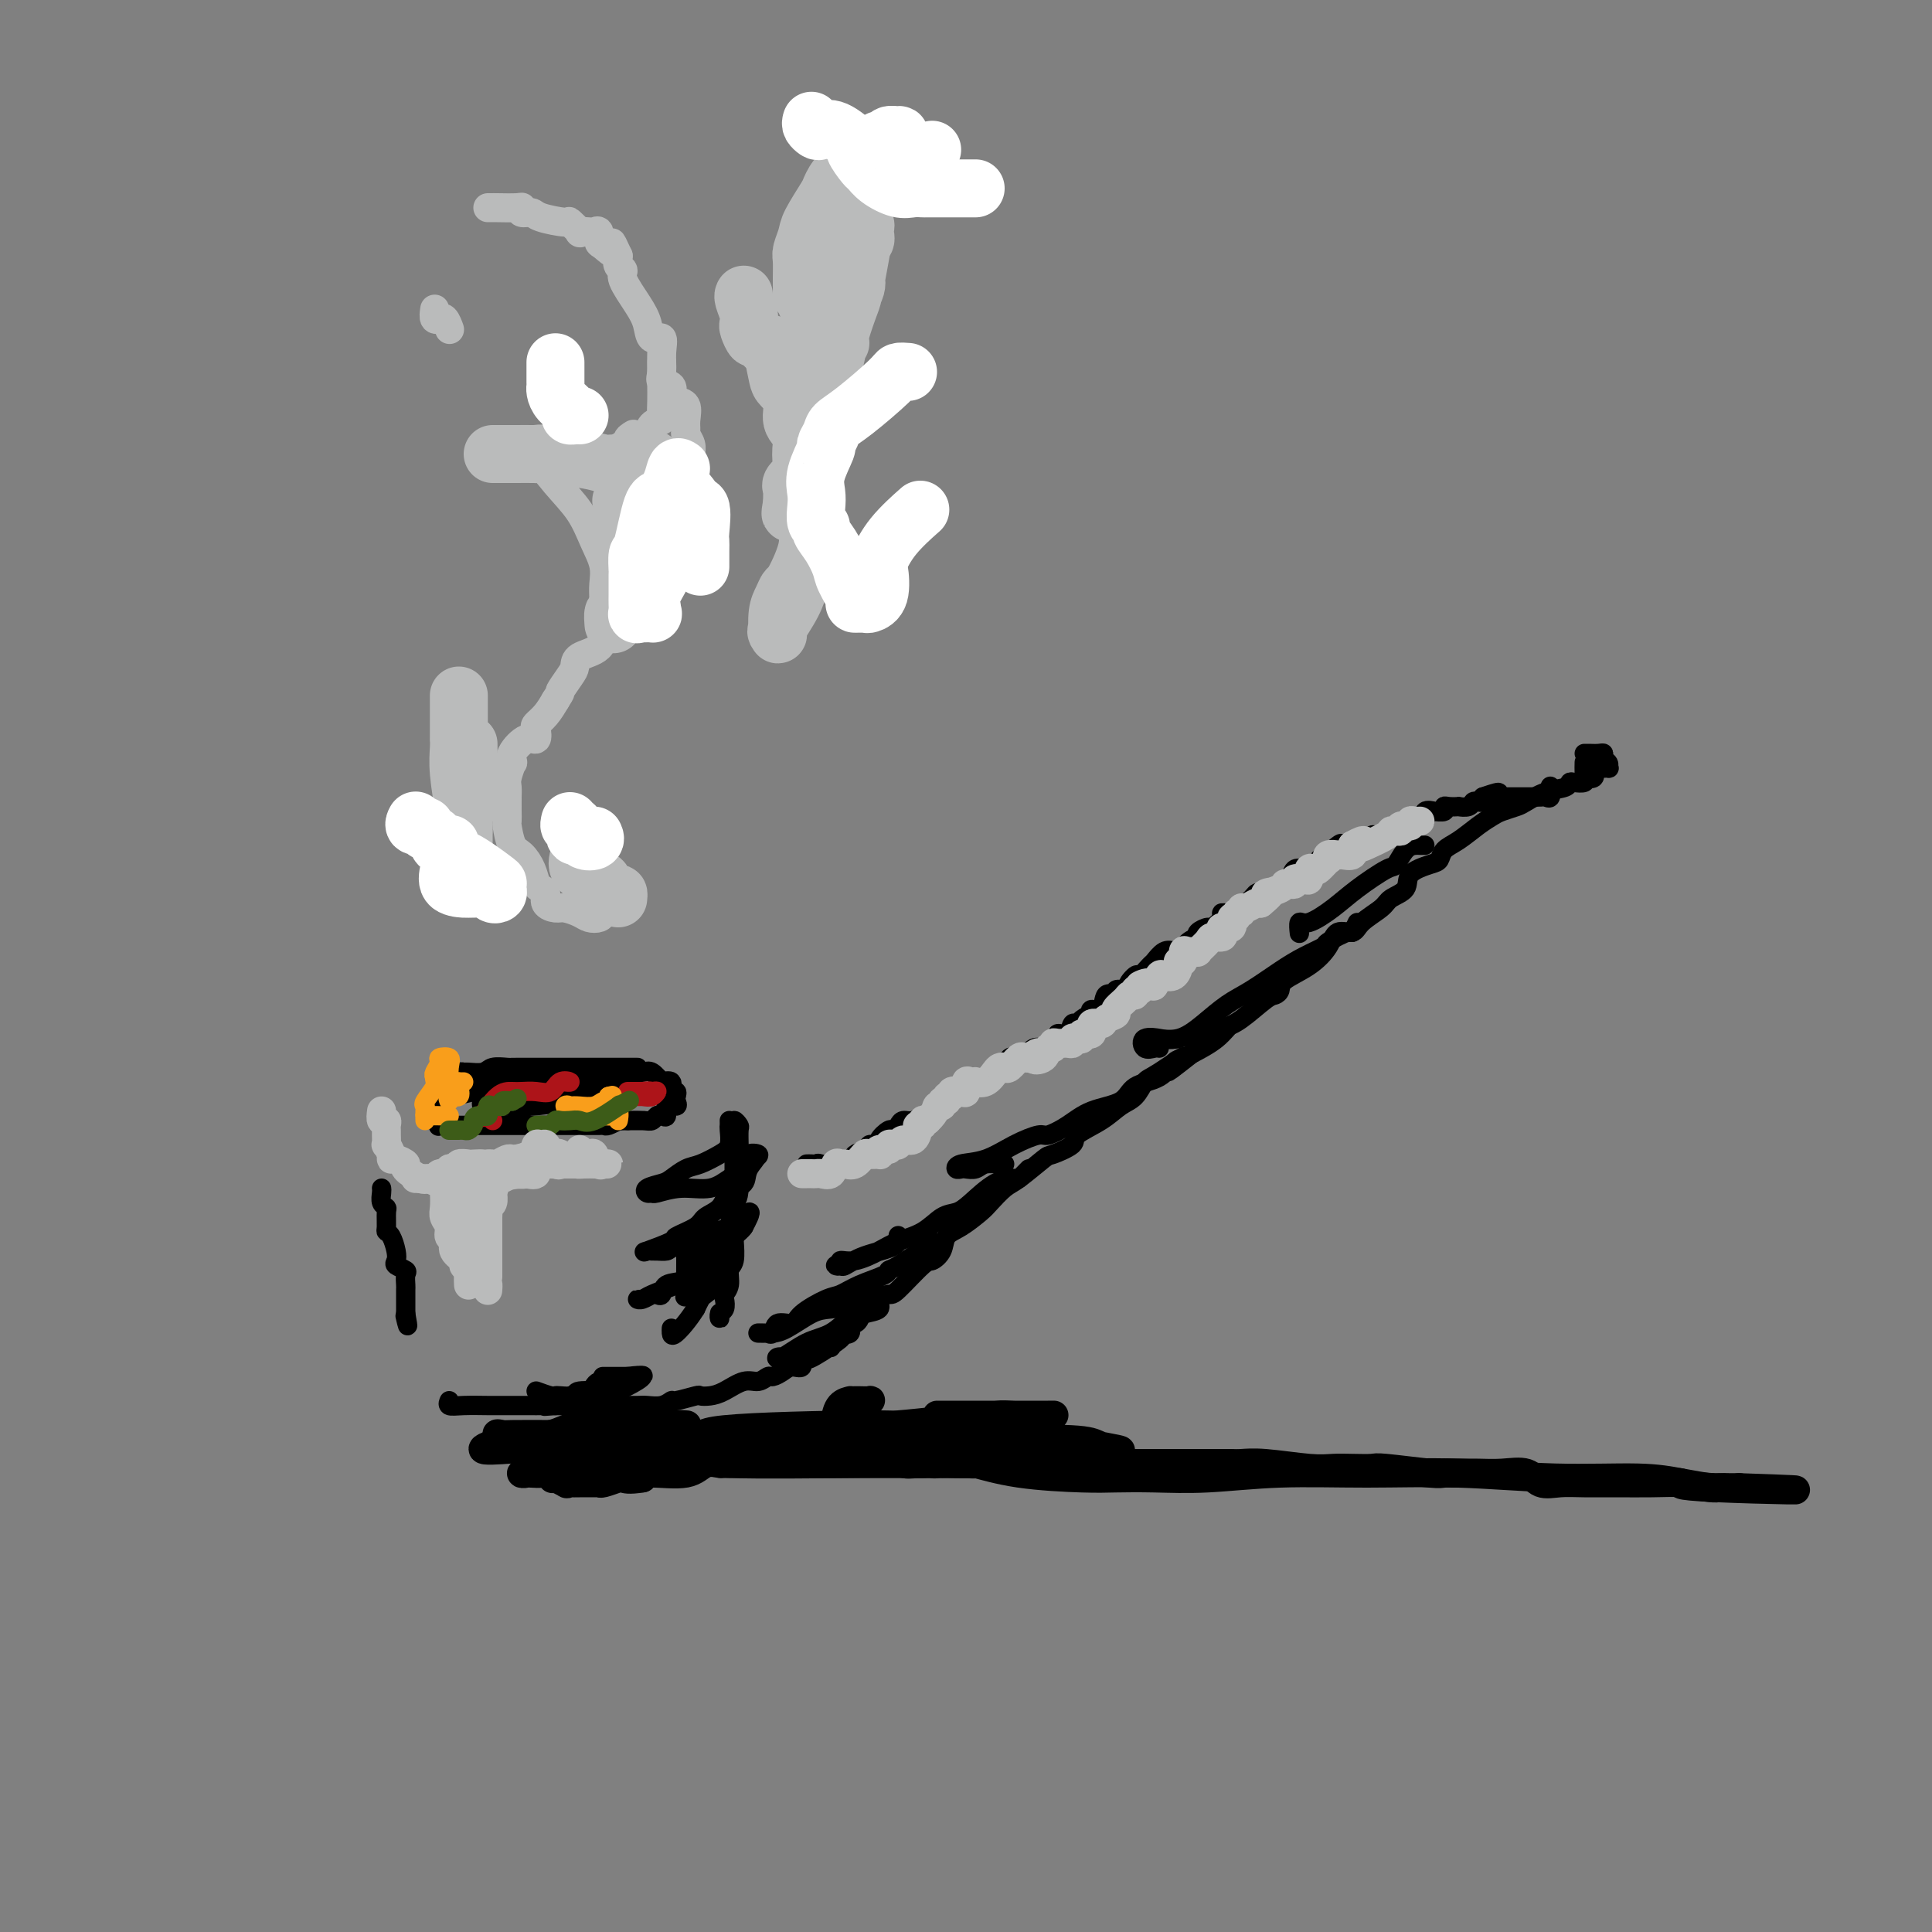 <svg viewBox='0 0 400 400' version='1.1' xmlns='http://www.w3.org/2000/svg' xmlns:xlink='http://www.w3.org/1999/xlink'><rect x="0" y="0" width="400" height="400" fill="#808080" stroke="none"/><g fill='none' stroke='#000000' stroke-width='4' stroke-linecap='round' stroke-linejoin='round'><path d='M328,156c0.229,-0.007 0.457,-0.013 1,0c0.543,0.013 1.399,0.046 2,0c0.601,-0.046 0.947,-0.170 1,0c0.053,0.170 -0.188,0.635 0,1c0.188,0.365 0.806,0.632 1,1c0.194,0.368 -0.037,0.838 0,1c0.037,0.162 0.342,0.015 0,0c-0.342,-0.015 -1.331,0.102 -2,0c-0.669,-0.102 -1.016,-0.421 -1,0c0.016,0.421 0.397,1.584 0,2c-0.397,0.416 -1.570,0.087 -2,0c-0.430,-0.087 -0.115,0.068 0,0c0.115,-0.068 0.031,-0.358 0,-1c-0.031,-0.642 -0.008,-1.634 0,-2c0.008,-0.366 0.002,-0.104 0,0c-0.002,0.104 -0.001,0.052 0,0'/><path d='M328,161c0.198,0.416 0.395,0.831 0,1c-0.395,0.169 -1.384,0.090 -2,0c-0.616,-0.090 -0.860,-0.193 -1,0c-0.140,0.193 -0.177,0.682 -1,1c-0.823,0.318 -2.432,0.466 -4,1c-1.568,0.534 -3.093,1.454 -4,2c-0.907,0.546 -1.194,0.716 -2,1c-0.806,0.284 -2.132,0.680 -3,1c-0.868,0.320 -1.279,0.562 -2,1c-0.721,0.438 -1.752,1.072 -3,2c-1.248,0.928 -2.713,2.148 -4,3c-1.287,0.852 -2.395,1.334 -3,2c-0.605,0.666 -0.708,1.515 -1,2c-0.292,0.485 -0.772,0.604 -2,1c-1.228,0.396 -3.204,1.068 -4,2c-0.796,0.932 -0.410,2.125 -1,3c-0.590,0.875 -2.154,1.434 -3,2c-0.846,0.566 -0.974,1.140 -2,2c-1.026,0.860 -2.951,2.004 -4,3c-1.049,0.996 -1.224,1.842 -2,2c-0.776,0.158 -2.155,-0.372 -3,0c-0.845,0.372 -1.158,1.644 -2,3c-0.842,1.356 -2.215,2.794 -4,4c-1.785,1.206 -3.983,2.179 -5,3c-1.017,0.821 -0.855,1.490 -1,2c-0.145,0.510 -0.599,0.860 -1,1c-0.401,0.140 -0.751,0.071 -2,1c-1.249,0.929 -3.397,2.857 -5,4c-1.603,1.143 -2.662,1.500 -4,2c-1.338,0.500 -2.954,1.143 -4,2c-1.046,0.857 -1.523,1.929 -2,3'/><path d='M247,218c-9.320,7.336 -3.119,2.177 -2,1c1.119,-1.177 -2.845,1.627 -5,3c-2.155,1.373 -2.502,1.316 -3,2c-0.498,0.684 -1.149,2.108 -2,3c-0.851,0.892 -1.903,1.252 -3,2c-1.097,0.748 -2.241,1.885 -4,3c-1.759,1.115 -4.134,2.207 -5,3c-0.866,0.793 -0.223,1.285 -1,2c-0.777,0.715 -2.975,1.652 -4,2c-1.025,0.348 -0.878,0.109 -2,1c-1.122,0.891 -3.514,2.914 -5,4c-1.486,1.086 -2.065,1.235 -3,2c-0.935,0.765 -2.224,2.148 -3,3c-0.776,0.852 -1.038,1.175 -2,2c-0.962,0.825 -2.625,2.153 -4,3c-1.375,0.847 -2.463,1.212 -3,2c-0.537,0.788 -0.524,2.001 -1,3c-0.476,0.999 -1.442,1.786 -2,2c-0.558,0.214 -0.707,-0.146 -2,1c-1.293,1.146 -3.730,3.799 -5,5c-1.270,1.201 -1.373,0.951 -2,1c-0.627,0.049 -1.778,0.396 -2,1c-0.222,0.604 0.486,1.466 0,2c-0.486,0.534 -2.167,0.739 -3,1c-0.833,0.261 -0.818,0.578 -1,1c-0.182,0.422 -0.560,0.950 -1,1c-0.440,0.050 -0.943,-0.378 -1,0c-0.057,0.378 0.331,1.563 0,2c-0.331,0.437 -1.380,0.125 -2,0c-0.620,-0.125 -0.810,-0.062 -1,0'/><path d='M173,276c-11.386,9.444 -2.851,4.055 0,2c2.851,-2.055 0.019,-0.774 -1,0c-1.019,0.774 -0.225,1.043 0,1c0.225,-0.043 -0.120,-0.396 -1,0c-0.880,0.396 -2.294,1.541 -3,2c-0.706,0.459 -0.703,0.231 -1,0c-0.297,-0.231 -0.896,-0.464 -1,0c-0.104,0.464 0.285,1.626 0,2c-0.285,0.374 -1.245,-0.039 -2,0c-0.755,0.039 -1.307,0.531 -2,1c-0.693,0.469 -1.529,0.917 -2,1c-0.471,0.083 -0.577,-0.198 -1,0c-0.423,0.198 -1.165,0.877 -2,1c-0.835,0.123 -1.765,-0.308 -3,0c-1.235,0.308 -2.776,1.354 -4,2c-1.224,0.646 -2.130,0.890 -3,1c-0.870,0.110 -1.702,0.086 -2,0c-0.298,-0.086 -0.062,-0.233 -1,0c-0.938,0.233 -3.051,0.847 -4,1c-0.949,0.153 -0.734,-0.155 -1,0c-0.266,0.155 -1.014,0.774 -2,1c-0.986,0.226 -2.210,0.061 -3,0c-0.790,-0.061 -1.145,-0.016 -2,0c-0.855,0.016 -2.211,0.004 -3,0c-0.789,-0.004 -1.013,-0.001 -2,0c-0.987,0.001 -2.739,0.000 -4,0c-1.261,-0.000 -2.032,-0.000 -3,0c-0.968,0.000 -2.134,0.000 -3,0c-0.866,-0.000 -1.433,-0.000 -2,0'/><path d='M115,291c-4.781,0.309 -0.734,0.083 0,0c0.734,-0.083 -1.845,-0.022 -3,0c-1.155,0.022 -0.886,0.006 -2,0c-1.114,-0.006 -3.613,-0.001 -5,0c-1.387,0.001 -1.664,-0.004 -2,0c-0.336,0.004 -0.731,0.015 -2,0c-1.269,-0.015 -3.412,-0.056 -5,0c-1.588,0.056 -2.620,0.207 -3,0c-0.380,-0.207 -0.109,-0.774 0,-1c0.109,-0.226 0.054,-0.113 0,0'/><path d='M150,263c-0.009,-0.740 -0.017,-1.480 0,-2c0.017,-0.520 0.061,-0.821 0,-1c-0.061,-0.179 -0.227,-0.236 0,-1c0.227,-0.764 0.845,-2.236 1,-3c0.155,-0.764 -0.155,-0.820 0,-2c0.155,-1.180 0.774,-3.485 1,-5c0.226,-1.515 0.061,-2.241 0,-3c-0.061,-0.759 -0.016,-1.552 0,-2c0.016,-0.448 0.004,-0.552 0,-1c-0.004,-0.448 -0.001,-1.239 0,-2c0.001,-0.761 -0.001,-1.491 0,-2c0.001,-0.509 0.004,-0.798 0,-1c-0.004,-0.202 -0.015,-0.316 0,-1c0.015,-0.684 0.057,-1.939 0,-3c-0.057,-1.061 -0.211,-1.929 0,-2c0.211,-0.071 0.789,0.655 1,1c0.211,0.345 0.057,0.311 0,1c-0.057,0.689 -0.015,2.102 0,3c0.015,0.898 0.004,1.280 0,2c-0.004,0.720 -0.001,1.777 0,3c0.001,1.223 0.001,2.611 0,4'/><path d='M153,246c-0.072,2.490 -0.751,2.716 -1,3c-0.249,0.284 -0.067,0.626 0,1c0.067,0.374 0.019,0.779 0,1c-0.019,0.221 -0.009,0.257 0,1c0.009,0.743 0.018,2.195 0,3c-0.018,0.805 -0.061,0.965 0,2c0.061,1.035 0.226,2.945 0,4c-0.226,1.055 -0.844,1.256 -1,2c-0.156,0.744 0.151,2.030 0,3c-0.151,0.970 -0.758,1.624 -1,2c-0.242,0.376 -0.117,0.475 0,1c0.117,0.525 0.228,1.475 0,2c-0.228,0.525 -0.793,0.625 -1,1c-0.207,0.375 -0.056,1.024 0,1c0.056,-0.024 0.016,-0.721 0,-1c-0.016,-0.279 -0.008,-0.139 0,0'/><path d='M151,232c0.009,0.388 0.018,0.776 0,1c-0.018,0.224 -0.062,0.282 0,1c0.062,0.718 0.231,2.094 0,3c-0.231,0.906 -0.861,1.342 -2,2c-1.139,0.658 -2.785,1.538 -4,2c-1.215,0.462 -1.997,0.506 -3,1c-1.003,0.494 -2.227,1.439 -3,2c-0.773,0.561 -1.097,0.740 -2,1c-0.903,0.260 -2.386,0.601 -3,1c-0.614,0.399 -0.360,0.855 0,1c0.360,0.145 0.824,-0.021 1,0c0.176,0.021 0.063,0.228 1,0c0.937,-0.228 2.925,-0.890 5,-1c2.075,-0.110 4.239,0.331 6,0c1.761,-0.331 3.121,-1.434 4,-2c0.879,-0.566 1.277,-0.594 2,-1c0.723,-0.406 1.771,-1.191 2,-2c0.229,-0.809 -0.361,-1.641 0,-2c0.361,-0.359 1.675,-0.245 2,0c0.325,0.245 -0.337,0.623 -1,1'/><path d='M156,240c1.183,-0.636 -0.359,0.774 -1,2c-0.641,1.226 -0.382,2.267 -1,3c-0.618,0.733 -2.114,1.156 -3,2c-0.886,0.844 -1.160,2.109 -2,3c-0.840,0.891 -2.244,1.409 -3,2c-0.756,0.591 -0.865,1.254 -2,2c-1.135,0.746 -3.296,1.573 -4,2c-0.704,0.427 0.048,0.454 -1,1c-1.048,0.546 -3.895,1.611 -5,2c-1.105,0.389 -0.466,0.102 0,0c0.466,-0.102 0.759,-0.020 1,0c0.241,0.020 0.428,-0.022 1,0c0.572,0.022 1.527,0.108 2,0c0.473,-0.108 0.465,-0.409 2,-1c1.535,-0.591 4.615,-1.473 6,-2c1.385,-0.527 1.076,-0.699 2,-1c0.924,-0.301 3.082,-0.730 4,-1c0.918,-0.270 0.597,-0.382 1,-1c0.403,-0.618 1.532,-1.743 2,-2c0.468,-0.257 0.277,0.355 0,1c-0.277,0.645 -0.638,1.322 -1,2'/><path d='M154,254c-0.491,0.780 -1.218,1.230 -2,2c-0.782,0.770 -1.617,1.858 -2,3c-0.383,1.142 -0.312,2.337 -1,3c-0.688,0.663 -2.134,0.794 -3,1c-0.866,0.206 -1.150,0.486 -2,1c-0.850,0.514 -2.264,1.263 -4,2c-1.736,0.737 -3.793,1.462 -5,2c-1.207,0.538 -1.564,0.890 -2,1c-0.436,0.110 -0.950,-0.021 -1,0c-0.050,0.021 0.365,0.195 1,0c0.635,-0.195 1.489,-0.758 2,-1c0.511,-0.242 0.680,-0.163 1,0c0.320,0.163 0.793,0.412 1,0c0.207,-0.412 0.149,-1.483 1,-2c0.851,-0.517 2.610,-0.479 4,-1c1.390,-0.521 2.410,-1.602 3,-2c0.590,-0.398 0.748,-0.115 1,0c0.252,0.115 0.597,0.062 1,0c0.403,-0.062 0.865,-0.134 1,0c0.135,0.134 -0.058,0.472 0,1c0.058,0.528 0.366,1.245 0,2c-0.366,0.755 -1.406,1.550 -2,2c-0.594,0.450 -0.741,0.557 -1,1c-0.259,0.443 -0.629,1.221 -1,2'/><path d='M144,271c-1.464,2.354 -3.124,4.239 -4,5c-0.876,0.761 -0.967,0.397 -1,0c-0.033,-0.397 -0.010,-0.828 0,-1c0.010,-0.172 0.005,-0.086 0,0'/><path d='M132,221c-0.758,-0.000 -1.516,-0.000 -2,0c-0.484,0.000 -0.695,0.000 -1,0c-0.305,-0.000 -0.704,-0.000 -1,0c-0.296,0.000 -0.488,0.000 -1,0c-0.512,-0.000 -1.343,-0.000 -2,0c-0.657,0.000 -1.139,0.000 -3,0c-1.861,-0.000 -5.101,-0.000 -7,0c-1.899,0.000 -2.457,0.000 -3,0c-0.543,-0.000 -1.070,-0.001 -2,0c-0.930,0.001 -2.264,0.004 -3,0c-0.736,-0.004 -0.873,-0.015 -1,0c-0.127,0.015 -0.244,0.057 -1,0c-0.756,-0.057 -2.152,-0.212 -3,0c-0.848,0.212 -1.149,0.792 -2,1c-0.851,0.208 -2.253,0.045 -3,0c-0.747,-0.045 -0.839,0.028 -1,0c-0.161,-0.028 -0.391,-0.159 -1,0c-0.609,0.159 -1.598,0.607 -2,1c-0.402,0.393 -0.217,0.731 0,1c0.217,0.269 0.464,0.468 0,1c-0.464,0.532 -1.641,1.398 -2,2c-0.359,0.602 0.099,0.939 0,1c-0.099,0.061 -0.756,-0.155 -1,0c-0.244,0.155 -0.076,0.681 0,1c0.076,0.319 0.059,0.432 0,1c-0.059,0.568 -0.160,1.591 0,2c0.160,0.409 0.580,0.205 1,0'/><path d='M91,232c-0.356,1.619 -0.246,1.166 0,1c0.246,-0.166 0.629,-0.044 1,0c0.371,0.044 0.730,0.012 1,0c0.270,-0.012 0.453,-0.003 1,0c0.547,0.003 1.460,0.001 2,0c0.540,-0.001 0.708,-0.000 1,0c0.292,0.000 0.709,0.000 1,0c0.291,-0.000 0.457,-0.000 1,0c0.543,0.000 1.464,0.000 2,0c0.536,-0.000 0.688,-0.000 1,0c0.312,0.000 0.784,0.000 2,0c1.216,-0.000 3.175,-0.000 4,0c0.825,0.000 0.515,-0.000 1,0c0.485,0.000 1.765,0.000 2,0c0.235,-0.000 -0.575,-0.000 0,0c0.575,0.000 2.534,0.000 4,0c1.466,-0.000 2.438,-0.000 3,0c0.562,0.000 0.714,0.000 1,0c0.286,-0.000 0.707,-0.000 1,0c0.293,0.000 0.458,0.001 1,0c0.542,-0.001 1.459,-0.004 2,0c0.541,0.004 0.704,0.015 1,0c0.296,-0.015 0.726,-0.057 1,0c0.274,0.057 0.393,0.211 1,0c0.607,-0.211 1.702,-0.788 2,-1c0.298,-0.212 -0.201,-0.061 0,0c0.201,0.061 1.100,0.030 2,0'/><path d='M130,232c6.167,0.004 2.086,0.015 1,0c-1.086,-0.015 0.824,-0.054 2,0c1.176,0.054 1.620,0.203 2,0c0.380,-0.203 0.698,-0.757 1,-1c0.302,-0.243 0.589,-0.173 1,0c0.411,0.173 0.947,0.450 1,0c0.053,-0.450 -0.377,-1.628 0,-2c0.377,-0.372 1.561,0.060 2,0c0.439,-0.060 0.134,-0.612 0,-1c-0.134,-0.388 -0.096,-0.612 0,-1c0.096,-0.388 0.250,-0.942 0,-1c-0.250,-0.058 -0.902,0.379 -1,0c-0.098,-0.379 0.360,-1.573 0,-2c-0.360,-0.427 -1.538,-0.086 -2,0c-0.462,0.086 -0.210,-0.082 0,0c0.210,0.082 0.376,0.414 0,0c-0.376,-0.414 -1.293,-1.573 -2,-2c-0.707,-0.427 -1.202,-0.122 -2,0c-0.798,0.122 -1.899,0.061 -3,0'/><path d='M130,222c-1.693,-0.773 -0.926,-0.207 -1,0c-0.074,0.207 -0.989,0.055 -2,0c-1.011,-0.055 -2.120,-0.015 -3,0c-0.880,0.015 -1.532,0.003 -2,0c-0.468,-0.003 -0.751,0.002 -2,0c-1.249,-0.002 -3.465,-0.011 -5,0c-1.535,0.011 -2.389,0.043 -3,0c-0.611,-0.043 -0.978,-0.162 -2,0c-1.022,0.162 -2.699,0.604 -4,1c-1.301,0.396 -2.226,0.747 -4,1c-1.774,0.253 -4.398,0.408 -6,1c-1.602,0.592 -2.182,1.621 -3,2c-0.818,0.379 -1.872,0.108 -2,0c-0.128,-0.108 0.671,-0.053 1,0c0.329,0.053 0.187,0.105 1,0c0.813,-0.105 2.580,-0.368 5,-1c2.420,-0.632 5.491,-1.633 8,-2c2.509,-0.367 4.455,-0.101 5,0c0.545,0.101 -0.312,0.038 0,0c0.312,-0.038 1.793,-0.050 2,0c0.207,0.050 -0.861,0.161 -2,0c-1.139,-0.161 -2.349,-0.593 -4,0c-1.651,0.593 -3.741,2.210 -5,3c-1.259,0.790 -1.685,0.751 -2,1c-0.315,0.249 -0.519,0.785 0,1c0.519,0.215 1.759,0.107 3,0'/><path d='M103,229c0.758,-0.161 1.153,-0.565 3,-1c1.847,-0.435 5.145,-0.902 8,-1c2.855,-0.098 5.268,0.173 7,0c1.732,-0.173 2.784,-0.790 3,-1c0.216,-0.210 -0.402,-0.014 -1,0c-0.598,0.014 -1.175,-0.154 -3,0c-1.825,0.154 -4.899,0.631 -7,1c-2.101,0.369 -3.229,0.632 -5,1c-1.771,0.368 -4.186,0.842 -5,1c-0.814,0.158 -0.028,0.000 1,0c1.028,-0.000 2.296,0.157 4,0c1.704,-0.157 3.844,-0.629 6,-1c2.156,-0.371 4.330,-0.643 7,-1c2.670,-0.357 5.838,-0.799 7,-1c1.162,-0.201 0.318,-0.159 0,0c-0.318,0.159 -0.110,0.437 0,0c0.110,-0.437 0.124,-1.590 0,-2c-0.124,-0.410 -0.384,-0.079 -1,0c-0.616,0.079 -1.589,-0.094 -3,0c-1.411,0.094 -3.260,0.455 -4,1c-0.740,0.545 -0.370,1.272 0,2'/><path d='M120,227c-1.350,0.152 -0.726,0.031 0,0c0.726,-0.031 1.553,0.029 1,0c-0.553,-0.029 -2.487,-0.148 -3,0c-0.513,0.148 0.394,0.561 -1,1c-1.394,0.439 -5.088,0.902 -7,1c-1.912,0.098 -2.043,-0.170 -2,0c0.043,0.170 0.259,0.778 0,1c-0.259,0.222 -0.993,0.060 -1,0c-0.007,-0.060 0.712,-0.017 1,0c0.288,0.017 0.144,0.009 0,0'/><path d='M79,246c0.030,0.224 0.061,0.449 0,1c-0.061,0.551 -0.213,1.429 0,2c0.213,0.571 0.792,0.834 1,1c0.208,0.166 0.045,0.236 0,1c-0.045,0.764 0.027,2.222 0,3c-0.027,0.778 -0.153,0.877 0,1c0.153,0.123 0.584,0.271 1,1c0.416,0.729 0.815,2.040 1,3c0.185,0.960 0.155,1.571 0,2c-0.155,0.429 -0.434,0.678 0,1c0.434,0.322 1.580,0.716 2,1c0.420,0.284 0.112,0.456 0,1c-0.112,0.544 -0.030,1.459 0,2c0.030,0.541 0.008,0.709 0,1c-0.008,0.291 -0.002,0.707 0,1c0.002,0.293 0.001,0.464 0,1c-0.001,0.536 -0.000,1.439 0,2c0.000,0.561 0.000,0.781 0,1'/><path d='M84,272c0.778,4.267 0.222,1.933 0,1c-0.222,-0.933 -0.111,-0.467 0,0'/><path d='M167,241c0.314,-0.011 0.627,-0.021 1,0c0.373,0.021 0.805,0.074 1,0c0.195,-0.074 0.154,-0.275 1,0c0.846,0.275 2.578,1.027 4,1c1.422,-0.027 2.533,-0.834 3,-1c0.467,-0.166 0.291,0.310 0,0c-0.291,-0.310 -0.696,-1.405 0,-2c0.696,-0.595 2.495,-0.689 3,-1c0.505,-0.311 -0.282,-0.839 0,-1c0.282,-0.161 1.634,0.045 2,0c0.366,-0.045 -0.253,-0.342 0,-1c0.253,-0.658 1.380,-1.678 2,-2c0.620,-0.322 0.733,0.053 1,0c0.267,-0.053 0.686,-0.534 1,-1c0.314,-0.466 0.521,-0.916 1,-1c0.479,-0.084 1.231,0.199 2,0c0.769,-0.199 1.557,-0.878 2,-1c0.443,-0.122 0.542,0.313 1,0c0.458,-0.313 1.274,-1.375 2,-2c0.726,-0.625 1.363,-0.812 2,-1'/><path d='M196,228c3.190,-1.948 1.665,-0.319 1,0c-0.665,0.319 -0.472,-0.671 0,-1c0.472,-0.329 1.221,0.005 2,0c0.779,-0.005 1.587,-0.348 2,-1c0.413,-0.652 0.429,-1.612 1,-2c0.571,-0.388 1.696,-0.202 2,0c0.304,0.202 -0.213,0.422 0,0c0.213,-0.422 1.155,-1.484 2,-2c0.845,-0.516 1.591,-0.486 2,-1c0.409,-0.514 0.480,-1.573 1,-2c0.520,-0.427 1.487,-0.222 2,0c0.513,0.222 0.571,0.462 1,0c0.429,-0.462 1.230,-1.625 2,-2c0.770,-0.375 1.511,0.039 2,0c0.489,-0.039 0.726,-0.530 1,-1c0.274,-0.470 0.584,-0.918 1,-1c0.416,-0.082 0.938,0.203 1,0c0.062,-0.203 -0.335,-0.894 0,-1c0.335,-0.106 1.404,0.374 2,0c0.596,-0.374 0.721,-1.602 1,-2c0.279,-0.398 0.714,0.032 1,0c0.286,-0.032 0.423,-0.527 1,-1c0.577,-0.473 1.592,-0.923 2,-1c0.408,-0.077 0.208,0.219 0,0c-0.208,-0.219 -0.425,-0.952 0,-1c0.425,-0.048 1.492,0.589 2,0c0.508,-0.589 0.456,-2.405 1,-3c0.544,-0.595 1.685,0.032 2,0c0.315,-0.032 -0.196,-0.723 0,-1c0.196,-0.277 1.098,-0.138 2,0'/><path d='M233,205c5.898,-3.655 2.143,-1.293 1,-1c-1.143,0.293 0.326,-1.484 1,-2c0.674,-0.516 0.552,0.229 1,0c0.448,-0.229 1.467,-1.433 2,-2c0.533,-0.567 0.579,-0.498 1,-1c0.421,-0.502 1.216,-1.574 2,-2c0.784,-0.426 1.555,-0.204 2,0c0.445,0.204 0.562,0.392 1,0c0.438,-0.392 1.196,-1.363 2,-2c0.804,-0.637 1.653,-0.939 2,-1c0.347,-0.061 0.192,0.121 0,0c-0.192,-0.121 -0.421,-0.544 0,-1c0.421,-0.456 1.493,-0.944 2,-1c0.507,-0.056 0.450,0.322 1,0c0.550,-0.322 1.708,-1.342 2,-2c0.292,-0.658 -0.282,-0.955 0,-1c0.282,-0.045 1.420,0.160 2,0c0.580,-0.160 0.600,-0.687 1,-1c0.400,-0.313 1.178,-0.413 2,-1c0.822,-0.587 1.688,-1.662 2,-2c0.312,-0.338 0.072,0.060 1,0c0.928,-0.060 3.025,-0.577 4,-1c0.975,-0.423 0.829,-0.753 1,-1c0.171,-0.247 0.661,-0.413 1,-1c0.339,-0.587 0.527,-1.597 1,-2c0.473,-0.403 1.230,-0.201 2,0c0.770,0.201 1.554,0.400 2,0c0.446,-0.400 0.556,-1.400 1,-2c0.444,-0.600 1.222,-0.800 2,-1'/><path d='M275,177c6.383,-4.210 1.341,-0.736 0,0c-1.341,0.736 1.021,-1.268 2,-2c0.979,-0.732 0.577,-0.194 1,0c0.423,0.194 1.672,0.044 2,0c0.328,-0.044 -0.264,0.017 0,0c0.264,-0.017 1.384,-0.112 2,0c0.616,0.112 0.728,0.432 1,0c0.272,-0.432 0.706,-1.617 1,-2c0.294,-0.383 0.450,0.037 1,0c0.550,-0.037 1.495,-0.532 2,-1c0.505,-0.468 0.569,-0.911 1,-1c0.431,-0.089 1.230,0.174 2,0c0.770,-0.174 1.511,-0.786 2,-1c0.489,-0.214 0.728,-0.029 1,0c0.272,0.029 0.579,-0.098 1,0c0.421,0.098 0.958,0.419 1,0c0.042,-0.419 -0.410,-1.580 0,-2c0.410,-0.420 1.681,-0.098 2,0c0.319,0.098 -0.313,-0.026 0,0c0.313,0.026 1.570,0.203 2,0c0.430,-0.203 0.031,-0.785 0,-1c-0.031,-0.215 0.306,-0.061 1,0c0.694,0.061 1.744,0.030 2,0c0.256,-0.030 -0.281,-0.060 0,0c0.281,0.060 1.382,0.209 2,0c0.618,-0.209 0.753,-0.778 1,-1c0.247,-0.222 0.605,-0.098 1,0c0.395,0.098 0.827,0.171 1,0c0.173,-0.171 0.086,-0.585 0,-1'/><path d='M307,165c5.357,-1.856 2.749,-0.497 2,0c-0.749,0.497 0.363,0.133 1,0c0.637,-0.133 0.801,-0.036 1,0c0.199,0.036 0.434,0.010 1,0c0.566,-0.010 1.465,-0.002 2,0c0.535,0.002 0.706,0.000 1,0c0.294,-0.000 0.709,0.002 1,0c0.291,-0.002 0.456,-0.008 1,0c0.544,0.008 1.466,0.030 2,0c0.534,-0.030 0.679,-0.111 1,0c0.321,0.111 0.817,0.415 1,0c0.183,-0.415 0.052,-1.547 0,-2c-0.052,-0.453 -0.026,-0.226 0,0'/><path d='M295,175c-0.355,0.006 -0.711,0.013 -1,0c-0.289,-0.013 -0.513,-0.044 -1,0c-0.487,0.044 -1.237,0.164 -2,1c-0.763,0.836 -1.538,2.390 -2,3c-0.462,0.610 -0.611,0.277 -2,1c-1.389,0.723 -4.018,2.502 -6,4c-1.982,1.498 -3.316,2.713 -5,4c-1.684,1.287 -3.720,2.644 -5,3c-1.280,0.356 -1.806,-0.289 -2,0c-0.194,0.289 -0.055,1.511 0,2c0.055,0.489 0.028,0.244 0,0'/><path d='M281,191c-0.429,0.901 -0.858,1.802 -1,2c-0.142,0.198 0.005,-0.307 -1,0c-1.005,0.307 -3.160,1.426 -4,2c-0.840,0.574 -0.366,0.603 -1,1c-0.634,0.397 -2.377,1.162 -4,2c-1.623,0.838 -3.125,1.749 -5,3c-1.875,1.251 -4.122,2.843 -6,4c-1.878,1.157 -3.386,1.880 -5,3c-1.614,1.120 -3.333,2.638 -5,4c-1.667,1.362 -3.282,2.569 -5,3c-1.718,0.431 -3.540,0.087 -4,0c-0.460,-0.087 0.441,0.082 0,0c-0.441,-0.082 -2.223,-0.414 -3,0c-0.777,0.414 -0.548,1.575 0,2c0.548,0.425 1.417,0.114 2,0c0.583,-0.114 0.881,-0.033 1,0c0.119,0.033 0.060,0.016 0,0'/><path d='M254,213c-0.615,0.677 -1.229,1.354 -2,2c-0.771,0.646 -1.698,1.260 -3,2c-1.302,0.740 -2.978,1.606 -4,2c-1.022,0.394 -1.389,0.317 -2,1c-0.611,0.683 -1.468,2.126 -3,3c-1.532,0.874 -3.741,1.181 -5,2c-1.259,0.819 -1.567,2.152 -3,3c-1.433,0.848 -3.992,1.213 -6,2c-2.008,0.787 -3.466,1.997 -5,3c-1.534,1.003 -3.143,1.798 -4,2c-0.857,0.202 -0.963,-0.191 -2,0c-1.037,0.191 -3.007,0.965 -5,2c-1.993,1.035 -4.010,2.330 -6,3c-1.990,0.670 -3.953,0.717 -5,1c-1.047,0.283 -1.180,0.804 -1,1c0.180,0.196 0.671,0.067 1,0c0.329,-0.067 0.494,-0.070 1,0c0.506,0.070 1.351,0.215 2,0c0.649,-0.215 1.102,-0.790 2,-1c0.898,-0.210 2.242,-0.057 3,0c0.758,0.057 0.931,0.016 1,0c0.069,-0.016 0.035,-0.008 0,0'/><path d='M213,242c-0.818,0.847 -1.636,1.695 -2,2c-0.364,0.305 -0.274,0.069 -1,0c-0.726,-0.069 -2.268,0.030 -4,1c-1.732,0.970 -3.653,2.812 -5,4c-1.347,1.188 -2.119,1.721 -3,2c-0.881,0.279 -1.870,0.303 -3,1c-1.130,0.697 -2.402,2.067 -4,3c-1.598,0.933 -3.523,1.431 -5,2c-1.477,0.569 -2.506,1.210 -4,2c-1.494,0.790 -3.455,1.728 -5,2c-1.545,0.272 -2.676,-0.122 -3,0c-0.324,0.122 0.157,0.759 0,1c-0.157,0.241 -0.952,0.087 -1,0c-0.048,-0.087 0.653,-0.108 1,0c0.347,0.108 0.342,0.344 1,0c0.658,-0.344 1.981,-1.267 4,-2c2.019,-0.733 4.736,-1.274 6,-2c1.264,-0.726 1.075,-1.636 1,-2c-0.075,-0.364 -0.038,-0.182 0,0'/><path d='M193,257c0.091,0.930 0.182,1.859 0,2c-0.182,0.141 -0.639,-0.507 -2,0c-1.361,0.507 -3.628,2.167 -5,3c-1.372,0.833 -1.849,0.837 -2,1c-0.151,0.163 0.023,0.484 -1,1c-1.023,0.516 -3.242,1.229 -5,2c-1.758,0.771 -3.056,1.602 -4,2c-0.944,0.398 -1.534,0.363 -3,1c-1.466,0.637 -3.809,1.946 -5,3c-1.191,1.054 -1.231,1.852 -2,2c-0.769,0.148 -2.267,-0.353 -3,0c-0.733,0.353 -0.702,1.558 -1,2c-0.298,0.442 -0.925,0.119 -1,0c-0.075,-0.119 0.404,-0.033 0,0c-0.404,0.033 -1.690,0.012 -2,0c-0.310,-0.012 0.355,-0.017 1,0c0.645,0.017 1.271,0.055 2,0c0.729,-0.055 1.560,-0.204 3,-1c1.440,-0.796 3.490,-2.238 5,-3c1.510,-0.762 2.480,-0.843 4,-1c1.520,-0.157 3.592,-0.389 5,-1c1.408,-0.611 2.154,-1.600 3,-2c0.846,-0.400 1.794,-0.210 2,0c0.206,0.210 -0.329,0.441 -1,1c-0.671,0.559 -1.477,1.445 -2,2c-0.523,0.555 -0.761,0.777 -1,1'/><path d='M178,272c-0.581,0.683 -1.033,0.389 -2,1c-0.967,0.611 -2.448,2.125 -4,3c-1.552,0.875 -3.176,1.110 -5,2c-1.824,0.890 -3.850,2.434 -5,3c-1.150,0.566 -1.425,0.152 -1,0c0.425,-0.152 1.550,-0.044 2,0c0.450,0.044 0.225,0.022 0,0'/><path d='M152,255c-0.853,1.607 -1.707,3.214 -2,4c-0.293,0.786 -0.026,0.752 -1,2c-0.974,1.248 -3.190,3.778 -4,5c-0.810,1.222 -0.214,1.135 0,1c0.214,-0.135 0.047,-0.316 0,-1c-0.047,-0.684 0.028,-1.869 0,-3c-0.028,-1.131 -0.158,-2.208 0,-3c0.158,-0.792 0.605,-1.298 1,-2c0.395,-0.702 0.739,-1.599 1,-2c0.261,-0.401 0.438,-0.306 0,1c-0.438,1.306 -1.490,3.824 -2,5c-0.510,1.176 -0.476,1.009 -1,2c-0.524,0.991 -1.604,3.141 -2,4c-0.396,0.859 -0.106,0.429 0,0c0.106,-0.429 0.028,-0.857 0,-2c-0.028,-1.143 -0.008,-3.000 0,-5c0.008,-2.000 0.002,-4.143 0,-5c-0.002,-0.857 -0.001,-0.429 0,0'/><path d='M111,288c1.163,0.421 2.325,0.841 3,1c0.675,0.159 0.862,0.055 1,0c0.138,-0.055 0.225,-0.061 1,0c0.775,0.061 2.237,0.187 4,0c1.763,-0.187 3.827,-0.689 5,-1c1.173,-0.311 1.453,-0.430 3,-1c1.547,-0.570 4.360,-1.589 5,-2c0.640,-0.411 -0.892,-0.214 -3,0c-2.108,0.214 -4.791,0.446 -6,1c-1.209,0.554 -0.946,1.431 -2,2c-1.054,0.569 -3.427,0.830 -4,1c-0.573,0.170 0.655,0.248 1,0c0.345,-0.248 -0.192,-0.823 1,-1c1.192,-0.177 4.113,0.045 6,0c1.887,-0.045 2.739,-0.358 4,-1c1.261,-0.642 2.932,-1.612 3,-2c0.068,-0.388 -1.466,-0.194 -3,0'/><path d='M130,285c-0.888,0.000 -1.609,0.000 -2,0c-0.391,0.000 -0.451,0.000 -1,0c-0.549,0.000 -1.585,0.000 -2,0c-0.415,0.000 -0.207,0.000 0,0'/></g>
<g fill='none' stroke='#000000' stroke-width='6' stroke-linecap='round' stroke-linejoin='round'><path d='M194,293c0.718,0.000 1.435,0.000 3,0c1.565,-0.000 3.977,-0.000 7,0c3.023,0.000 6.656,0.000 9,0c2.344,-0.000 3.398,-0.001 4,0c0.602,0.001 0.750,0.003 1,0c0.250,-0.003 0.602,-0.011 -1,0c-1.602,0.011 -5.156,0.041 -7,0c-1.844,-0.041 -1.976,-0.153 -4,0c-2.024,0.153 -5.941,0.570 -10,1c-4.059,0.430 -8.261,0.872 -10,1c-1.739,0.128 -1.016,-0.057 -8,0c-6.984,0.057 -21.674,0.355 -28,1c-6.326,0.645 -4.289,1.638 -4,2c0.289,0.362 -1.170,0.095 1,0c2.170,-0.095 7.968,-0.018 13,0c5.032,0.018 9.297,-0.023 15,0c5.703,0.023 12.843,0.108 20,0c7.157,-0.108 14.329,-0.411 21,0c6.671,0.411 12.840,1.536 15,2c2.160,0.464 0.311,0.266 -1,0c-1.311,-0.266 -2.085,-0.601 -3,-1c-0.915,-0.399 -1.971,-0.863 -7,-1c-5.029,-0.137 -14.031,0.054 -20,0c-5.969,-0.054 -8.903,-0.354 -14,0c-5.097,0.354 -12.356,1.363 -18,2c-5.644,0.637 -9.673,0.902 -13,1c-3.327,0.098 -5.950,0.028 -8,0c-2.050,-0.028 -3.525,-0.014 -5,0'/><path d='M142,301c-7.353,0.347 -3.734,-0.285 -3,0c0.734,0.285 -1.416,1.488 -2,2c-0.584,0.512 0.398,0.332 1,0c0.602,-0.332 0.826,-0.817 3,-1c2.174,-0.183 6.299,-0.063 9,0c2.701,0.063 3.977,0.070 8,0c4.023,-0.070 10.792,-0.215 19,0c8.208,0.215 17.856,0.791 22,1c4.144,0.209 2.786,0.052 1,0c-1.786,-0.052 -3.999,0.002 -7,0c-3.001,-0.002 -6.789,-0.061 -15,0c-8.211,0.061 -20.846,0.240 -27,0c-6.154,-0.240 -5.826,-0.900 -9,-1c-3.174,-0.100 -9.850,0.358 -15,0c-5.150,-0.358 -8.773,-1.534 -12,-2c-3.227,-0.466 -6.057,-0.224 -9,0c-2.943,0.224 -5.998,0.428 -6,0c-0.002,-0.428 3.051,-1.488 6,-2c2.949,-0.512 5.796,-0.477 8,-1c2.204,-0.523 3.767,-1.604 6,-2c2.233,-0.396 5.136,-0.106 8,0c2.864,0.106 5.688,0.028 8,0c2.312,-0.028 4.111,-0.005 5,0c0.889,0.005 0.867,-0.009 1,0c0.133,0.009 0.420,0.041 0,0c-0.420,-0.041 -1.549,-0.155 -3,0c-1.451,0.155 -3.226,0.577 -5,1'/><path d='M134,296c-0.970,0.017 0.105,-0.440 -4,0c-4.105,0.440 -13.389,1.778 -19,2c-5.611,0.222 -7.547,-0.672 -8,-1c-0.453,-0.328 0.577,-0.089 1,0c0.423,0.089 0.237,0.028 2,0c1.763,-0.028 5.473,-0.021 9,0c3.527,0.021 6.870,0.058 10,0c3.130,-0.058 6.046,-0.212 8,0c1.954,0.212 2.946,0.789 5,1c2.054,0.211 5.170,0.057 7,0c1.830,-0.057 2.373,-0.015 3,0c0.627,0.015 1.339,0.004 2,0c0.661,-0.004 1.271,-0.001 2,0c0.729,0.001 1.576,0.001 3,0c1.424,-0.001 3.425,-0.002 5,0c1.575,0.002 2.725,0.008 5,0c2.275,-0.008 5.675,-0.029 8,0c2.325,0.029 3.573,0.107 4,0c0.427,-0.107 0.032,-0.400 0,-1c-0.032,-0.600 0.299,-1.508 0,-2c-0.299,-0.492 -1.228,-0.569 -1,-1c0.228,-0.431 1.614,-1.215 3,-2'/><path d='M179,292c0.506,-1.381 0.772,-1.834 1,-2c0.228,-0.166 0.417,-0.045 0,0c-0.417,0.045 -1.439,0.013 -2,0c-0.561,-0.013 -0.662,-0.008 -1,0c-0.338,0.008 -0.913,0.019 -1,0c-0.087,-0.019 0.312,-0.067 0,0c-0.312,0.067 -1.337,0.248 -2,1c-0.663,0.752 -0.964,2.076 -1,3c-0.036,0.924 0.194,1.449 0,2c-0.194,0.551 -0.812,1.128 0,2c0.812,0.872 3.052,2.037 6,3c2.948,0.963 6.602,1.722 8,2c1.398,0.278 0.541,0.074 5,0c4.459,-0.074 14.236,-0.020 19,0c4.764,0.020 4.517,0.005 5,0c0.483,-0.005 1.697,-0.001 2,0c0.303,0.001 -0.306,0.000 -1,0c-0.694,-0.000 -1.475,-0.000 -4,0c-2.525,0.000 -6.795,0.000 -9,0c-2.205,-0.000 -2.344,-0.000 -3,0c-0.656,0.000 -1.828,0.000 -3,0'/><path d='M198,303c-3.462,0.002 -3.115,0.007 -3,0c0.115,-0.007 0.000,-0.026 1,0c1.000,0.026 3.114,0.098 4,0c0.886,-0.098 0.543,-0.366 2,0c1.457,0.366 4.714,1.367 9,2c4.286,0.633 9.600,0.898 13,1c3.400,0.102 4.886,0.042 7,0c2.114,-0.042 4.856,-0.065 8,0c3.144,0.065 6.692,0.217 11,0c4.308,-0.217 9.378,-0.805 15,-1c5.622,-0.195 11.797,0.003 18,0c6.203,-0.003 12.436,-0.207 19,0c6.564,0.207 13.460,0.826 20,1c6.540,0.174 12.725,-0.097 17,0c4.275,0.097 6.642,0.562 9,1c2.358,0.438 4.709,0.849 6,1c1.291,0.151 1.521,0.040 2,0c0.479,-0.040 1.206,-0.011 2,0c0.794,0.011 1.655,0.003 2,0c0.345,-0.003 0.172,-0.002 0,0'/><path d='M360,308c24.744,0.834 4.104,0.420 -5,0c-9.104,-0.420 -6.671,-0.845 -7,-1c-0.329,-0.155 -3.418,-0.039 -6,0c-2.582,0.039 -4.657,0.003 -7,0c-2.343,-0.003 -4.954,0.027 -7,0c-2.046,-0.027 -3.527,-0.112 -5,0c-1.473,0.112 -2.939,0.423 -4,0c-1.061,-0.423 -1.717,-1.578 -3,-2c-1.283,-0.422 -3.194,-0.112 -5,0c-1.806,0.112 -3.507,0.026 -5,0c-1.493,-0.026 -2.779,0.007 -4,0c-1.221,-0.007 -2.377,-0.054 -3,0c-0.623,0.054 -0.711,0.210 -3,0c-2.289,-0.210 -6.778,-0.787 -9,-1c-2.222,-0.213 -2.176,-0.061 -3,0c-0.824,0.061 -2.518,0.030 -4,0c-1.482,-0.030 -2.754,-0.061 -4,0c-1.246,0.061 -2.467,0.212 -5,0c-2.533,-0.212 -6.378,-0.789 -9,-1c-2.622,-0.211 -4.020,-0.057 -5,0c-0.980,0.057 -1.541,0.015 -2,0c-0.459,-0.015 -0.816,-0.004 -1,0c-0.184,0.004 -0.196,0.001 -2,0c-1.804,-0.001 -5.401,-0.000 -9,0c-3.599,0.000 -7.200,0.000 -10,0c-2.800,-0.000 -4.800,-0.000 -6,0c-1.200,0.000 -1.600,0.000 -2,0'/><path d='M225,303c-20.703,-1.000 -4.961,-1.000 0,-1c4.961,-0.000 -0.859,-0.000 -3,0c-2.141,0.000 -0.603,0.000 -1,0c-0.397,-0.000 -2.730,-0.000 -4,0c-1.270,0.000 -1.478,0.000 -2,0c-0.522,-0.000 -1.359,-0.000 -2,0c-0.641,0.000 -1.085,0.000 -2,0c-0.915,-0.000 -2.301,-0.000 -3,0c-0.699,0.000 -0.711,0.000 -2,0c-1.289,-0.000 -3.854,-0.001 -5,0c-1.146,0.001 -0.874,0.004 -1,0c-0.126,-0.004 -0.651,-0.015 -1,0c-0.349,0.015 -0.524,0.057 -1,0c-0.476,-0.057 -1.254,-0.211 -2,0c-0.746,0.211 -1.460,0.789 -2,1c-0.540,0.211 -0.904,0.057 -1,0c-0.096,-0.057 0.077,-0.015 -2,0c-2.077,0.015 -6.405,0.004 -10,0c-3.595,-0.004 -6.455,-0.001 -9,0c-2.545,0.001 -4.773,0.000 -6,0c-1.227,-0.000 -1.454,-0.000 -2,0c-0.546,0.000 -1.412,0.001 -2,0c-0.588,-0.001 -0.899,-0.002 -2,0c-1.101,0.002 -2.993,0.008 -5,0c-2.007,-0.008 -4.128,-0.031 -5,0c-0.872,0.031 -0.496,0.116 -1,0c-0.504,-0.116 -1.888,-0.433 -3,0c-1.112,0.433 -1.953,1.617 -4,2c-2.047,0.383 -5.299,-0.033 -7,0c-1.701,0.033 -1.850,0.517 -2,1'/><path d='M133,306c-2.901,0.480 -3.654,0.181 -4,0c-0.346,-0.181 -0.284,-0.245 -1,0c-0.716,0.245 -2.208,0.798 -3,1c-0.792,0.202 -0.882,0.054 -1,0c-0.118,-0.054 -0.262,-0.012 -1,0c-0.738,0.012 -2.069,-0.004 -3,0c-0.931,0.004 -1.464,0.029 -2,0c-0.536,-0.029 -1.077,-0.113 -1,0c0.077,0.113 0.773,0.422 0,0c-0.773,-0.422 -3.014,-1.576 -4,-2c-0.986,-0.424 -0.716,-0.117 -1,0c-0.284,0.117 -1.123,0.045 -2,0c-0.877,-0.045 -1.792,-0.064 -2,0c-0.208,0.064 0.290,0.209 1,0c0.710,-0.209 1.631,-0.774 2,-1c0.369,-0.226 0.184,-0.113 0,0'/><path d='M111,304c-2.784,-0.314 1.255,-0.099 5,0c3.745,0.099 7.195,0.083 9,0c1.805,-0.083 1.964,-0.232 1,0c-0.964,0.232 -3.052,0.846 -4,1c-0.948,0.154 -0.755,-0.151 -2,0c-1.245,0.151 -3.927,0.757 -5,1c-1.073,0.243 -0.536,0.121 0,0'/></g>
<g fill='none' stroke='#BABBBB' stroke-width='6' stroke-linecap='round' stroke-linejoin='round'><path d='M125,189c-0.236,0.401 -0.471,0.801 -1,1c-0.529,0.199 -1.351,0.195 -2,0c-0.649,-0.195 -1.126,-0.581 -2,-1c-0.874,-0.419 -2.146,-0.872 -3,-1c-0.854,-0.128 -1.290,0.069 -2,0c-0.710,-0.069 -1.695,-0.405 -2,-1c-0.305,-0.595 0.070,-1.448 0,-2c-0.070,-0.552 -0.586,-0.803 -1,-1c-0.414,-0.197 -0.728,-0.340 -1,-1c-0.272,-0.660 -0.504,-1.835 -1,-3c-0.496,-1.165 -1.257,-2.319 -2,-3c-0.743,-0.681 -1.467,-0.889 -2,-2c-0.533,-1.111 -0.875,-3.124 -1,-4c-0.125,-0.876 -0.034,-0.615 0,-1c0.034,-0.385 0.009,-1.416 0,-2c-0.009,-0.584 -0.003,-0.721 0,-1c0.003,-0.279 0.005,-0.699 0,-1c-0.005,-0.301 -0.015,-0.482 0,-1c0.015,-0.518 0.054,-1.373 0,-2c-0.054,-0.627 -0.201,-1.027 0,-2c0.201,-0.973 0.751,-2.518 1,-3c0.249,-0.482 0.197,0.099 0,0c-0.197,-0.099 -0.538,-0.876 0,-2c0.538,-1.124 1.954,-2.593 3,-3c1.046,-0.407 1.722,0.250 2,0c0.278,-0.250 0.157,-1.407 0,-2c-0.157,-0.593 -0.350,-0.621 0,-1c0.350,-0.379 1.243,-1.108 2,-2c0.757,-0.892 1.379,-1.946 2,-3'/><path d='M115,145c1.514,-2.307 0.798,-1.575 1,-2c0.202,-0.425 1.322,-2.007 2,-3c0.678,-0.993 0.914,-1.399 1,-2c0.086,-0.601 0.023,-1.398 1,-2c0.977,-0.602 2.994,-1.007 4,-2c1.006,-0.993 1.001,-2.572 1,-3c-0.001,-0.428 0.001,0.294 0,0c-0.001,-0.294 -0.006,-1.606 0,-3c0.006,-1.394 0.022,-2.871 0,-4c-0.022,-1.129 -0.083,-1.909 0,-3c0.083,-1.091 0.312,-2.491 0,-4c-0.312,-1.509 -1.163,-3.126 -2,-5c-0.837,-1.874 -1.661,-4.005 -3,-6c-1.339,-1.995 -3.194,-3.854 -5,-6c-1.806,-2.146 -3.563,-4.578 -5,-6c-1.437,-1.422 -2.553,-1.835 -3,-2c-0.447,-0.165 -0.223,-0.083 0,0'/><path d='M136,114c0.364,0.226 0.727,0.453 1,0c0.273,-0.453 0.455,-1.585 1,-2c0.545,-0.415 1.452,-0.112 2,-1c0.548,-0.888 0.735,-2.966 1,-4c0.265,-1.034 0.607,-1.026 1,-2c0.393,-0.974 0.838,-2.932 1,-4c0.162,-1.068 0.039,-1.246 0,-2c-0.039,-0.754 0.004,-2.085 0,-3c-0.004,-0.915 -0.054,-1.413 0,-2c0.054,-0.587 0.212,-1.264 0,-2c-0.212,-0.736 -0.795,-1.531 -1,-2c-0.205,-0.469 -0.031,-0.611 0,-1c0.031,-0.389 -0.081,-1.025 0,-2c0.081,-0.975 0.354,-2.288 0,-3c-0.354,-0.712 -1.334,-0.822 -2,-1c-0.666,-0.178 -1.016,-0.424 -1,-1c0.016,-0.576 0.398,-1.483 0,-2c-0.398,-0.517 -1.578,-0.644 -2,-1c-0.422,-0.356 -0.088,-0.941 0,-2c0.088,-1.059 -0.072,-2.592 0,-4c0.072,-1.408 0.376,-2.692 0,-3c-0.376,-0.308 -1.430,0.359 -2,0c-0.570,-0.359 -0.654,-1.745 -1,-3c-0.346,-1.255 -0.955,-2.381 -2,-4c-1.045,-1.619 -2.528,-3.733 -3,-5c-0.472,-1.267 0.065,-1.687 0,-2c-0.065,-0.313 -0.733,-0.518 -1,-1c-0.267,-0.482 -0.134,-1.241 0,-2'/><path d='M128,53c-2.288,-4.969 -1.009,-1.892 -1,-1c0.009,0.892 -1.253,-0.402 -2,-1c-0.747,-0.598 -0.979,-0.501 -1,-1c-0.021,-0.499 0.168,-1.596 0,-2c-0.168,-0.404 -0.694,-0.116 -1,0c-0.306,0.116 -0.393,0.060 -1,0c-0.607,-0.060 -1.735,-0.124 -2,0c-0.265,0.124 0.334,0.436 0,0c-0.334,-0.436 -1.600,-1.618 -2,-2c-0.400,-0.382 0.064,0.038 -1,0c-1.064,-0.038 -3.658,-0.532 -5,-1c-1.342,-0.468 -1.432,-0.910 -2,-1c-0.568,-0.090 -1.615,0.172 -2,0c-0.385,-0.172 -0.107,-0.778 0,-1c0.107,-0.222 0.042,-0.059 -1,0c-1.042,0.059 -3.063,0.016 -4,0c-0.937,-0.016 -0.791,-0.004 -1,0c-0.209,0.004 -0.774,0.001 -1,0c-0.226,-0.001 -0.113,-0.001 0,0'/><path d='M90,64c-0.119,0.850 -0.238,1.699 0,2c0.238,0.301 0.835,0.053 1,0c0.165,-0.053 -0.100,0.089 0,0c0.100,-0.089 0.565,-0.409 1,0c0.435,0.409 0.838,1.545 1,2c0.162,0.455 0.081,0.227 0,0'/><path d='M137,75c-0.000,0.238 -0.001,0.477 0,1c0.001,0.523 0.002,1.331 0,2c-0.002,0.669 -0.007,1.200 0,2c0.007,0.800 0.027,1.868 0,3c-0.027,1.132 -0.102,2.327 0,3c0.102,0.673 0.380,0.825 0,1c-0.380,0.175 -1.417,0.374 -2,1c-0.583,0.626 -0.713,1.681 -1,2c-0.287,0.319 -0.732,-0.097 -1,0c-0.268,0.097 -0.361,0.706 -1,1c-0.639,0.294 -1.826,0.271 -2,0c-0.174,-0.271 0.665,-0.792 1,-1c0.335,-0.208 0.168,-0.104 0,0'/></g>
<g fill='none' stroke='#BABBBB' stroke-width='12' stroke-linecap='round' stroke-linejoin='round'><path d='M130,95c1.072,0.028 2.143,0.055 3,0c0.857,-0.055 1.498,-0.194 2,0c0.502,0.194 0.863,0.720 1,1c0.137,0.280 0.049,0.316 0,1c-0.049,0.684 -0.060,2.018 0,3c0.060,0.982 0.190,1.612 0,2c-0.190,0.388 -0.699,0.535 -1,1c-0.301,0.465 -0.392,1.248 -1,2c-0.608,0.752 -1.732,1.474 -2,2c-0.268,0.526 0.320,0.856 0,1c-0.320,0.144 -1.548,0.101 -2,0c-0.452,-0.101 -0.128,-0.260 0,-1c0.128,-0.740 0.059,-2.060 0,-3c-0.059,-0.940 -0.107,-1.499 0,-2c0.107,-0.501 0.368,-0.944 1,-2c0.632,-1.056 1.633,-2.726 2,-4c0.367,-1.274 0.098,-2.152 0,-2c-0.098,0.152 -0.026,1.336 0,2c0.026,0.664 0.008,0.809 0,1c-0.008,0.191 -0.004,0.428 0,1c0.004,0.572 0.008,1.477 0,2c-0.008,0.523 -0.030,0.662 0,1c0.030,0.338 0.111,0.874 0,1c-0.111,0.126 -0.415,-0.158 -1,0c-0.585,0.158 -1.453,0.760 -2,1c-0.547,0.240 -0.774,0.120 -1,0'/><path d='M129,103c-0.667,1.167 -0.333,0.583 0,0'/><path d='M102,94c0.774,-0.001 1.549,-0.001 2,0c0.451,0.001 0.580,0.004 2,0c1.420,-0.004 4.132,-0.016 5,0c0.868,0.016 -0.106,0.061 0,0c0.106,-0.061 1.294,-0.226 2,0c0.706,0.226 0.929,0.845 2,1c1.071,0.155 2.989,-0.155 5,0c2.011,0.155 4.115,0.774 5,1c0.885,0.226 0.553,0.061 1,0c0.447,-0.061 1.675,-0.016 2,0c0.325,0.016 -0.253,0.004 0,0c0.253,-0.004 1.337,-0.001 2,0c0.663,0.001 0.904,0.000 1,0c0.096,-0.000 0.048,-0.000 0,0'/><path d='M134,115c0.108,0.702 0.215,1.404 0,2c-0.215,0.596 -0.754,1.086 -1,2c-0.246,0.914 -0.199,2.253 0,3c0.199,0.747 0.551,0.901 0,1c-0.551,0.099 -2.004,0.143 -3,1c-0.996,0.857 -1.535,2.529 -2,3c-0.465,0.471 -0.856,-0.258 -1,0c-0.144,0.258 -0.041,1.502 0,2c0.041,0.498 0.021,0.249 0,0'/><path d='M128,186c0.052,-0.478 0.104,-0.956 0,-1c-0.104,-0.044 -0.364,0.345 -1,0c-0.636,-0.345 -1.648,-1.424 -2,-2c-0.352,-0.576 -0.043,-0.649 -1,-1c-0.957,-0.351 -3.181,-0.979 -4,-2c-0.819,-1.021 -0.234,-2.435 0,-3c0.234,-0.565 0.117,-0.283 0,0'/><path d='M167,105c-0.112,0.742 -0.225,1.484 0,2c0.225,0.516 0.786,0.805 1,1c0.214,0.195 0.081,0.297 0,1c-0.081,0.703 -0.110,2.006 0,3c0.110,0.994 0.359,1.677 0,3c-0.359,1.323 -1.325,3.286 -2,5c-0.675,1.714 -1.057,3.179 -2,5c-0.943,1.821 -2.446,3.999 -3,5c-0.554,1.001 -0.159,0.824 0,1c0.159,0.176 0.082,0.704 0,0c-0.082,-0.704 -0.168,-2.641 0,-4c0.168,-1.359 0.591,-2.139 1,-3c0.409,-0.861 0.803,-1.802 1,-2c0.197,-0.198 0.196,0.348 1,-1c0.804,-1.348 2.411,-4.590 3,-7c0.589,-2.410 0.158,-3.986 0,-5c-0.158,-1.014 -0.042,-1.464 0,-2c0.042,-0.536 0.011,-1.156 0,-2c-0.011,-0.844 -0.003,-1.911 0,-3c0.003,-1.089 -0.001,-2.200 0,-3c0.001,-0.800 0.006,-1.291 0,-2c-0.006,-0.709 -0.024,-1.638 0,-2c0.024,-0.362 0.091,-0.156 0,-1c-0.091,-0.844 -0.339,-2.738 -1,-4c-0.661,-1.262 -1.735,-1.894 -2,-3c-0.265,-1.106 0.280,-2.688 0,-4c-0.280,-1.312 -1.383,-2.353 -2,-3c-0.617,-0.647 -0.748,-0.899 -1,-2c-0.252,-1.101 -0.626,-3.050 -1,-5'/><path d='M160,73c-1.200,-3.501 -0.700,-1.252 -1,-1c-0.300,0.252 -1.400,-1.492 -2,-2c-0.600,-0.508 -0.700,0.222 -1,0c-0.300,-0.222 -0.798,-1.394 -1,-2c-0.202,-0.606 -0.107,-0.646 0,-1c0.107,-0.354 0.224,-1.023 0,-2c-0.224,-0.977 -0.791,-2.263 -1,-3c-0.209,-0.737 -0.060,-0.925 0,-1c0.060,-0.075 0.030,-0.038 0,0'/><path d='M182,33c-1.653,-0.075 -3.305,-0.150 -4,0c-0.695,0.150 -0.431,0.526 -1,1c-0.569,0.474 -1.969,1.046 -3,2c-1.031,0.954 -1.691,2.290 -2,3c-0.309,0.710 -0.265,0.793 -1,2c-0.735,1.207 -2.250,3.537 -3,5c-0.750,1.463 -0.737,2.060 -1,3c-0.263,0.940 -0.803,2.222 -1,3c-0.197,0.778 -0.050,1.050 0,2c0.050,0.950 0.003,2.576 0,4c-0.003,1.424 0.037,2.646 0,3c-0.037,0.354 -0.151,-0.159 0,0c0.151,0.159 0.566,0.991 1,2c0.434,1.009 0.888,2.194 1,3c0.112,0.806 -0.116,1.234 0,2c0.116,0.766 0.578,1.869 1,3c0.422,1.131 0.804,2.291 1,3c0.196,0.709 0.207,0.968 0,2c-0.207,1.032 -0.630,2.836 -1,4c-0.370,1.164 -0.686,1.687 -1,3c-0.314,1.313 -0.628,3.416 -1,5c-0.372,1.584 -0.804,2.649 -1,4c-0.196,1.351 -0.158,2.990 0,4c0.158,1.010 0.435,1.392 0,2c-0.435,0.608 -1.581,1.441 -2,2c-0.419,0.559 -0.112,0.843 0,1c0.112,0.157 0.030,0.186 0,1c-0.030,0.814 -0.008,2.411 0,3c0.008,0.589 0.002,0.168 0,0c-0.002,-0.168 -0.001,-0.084 0,0'/><path d='M164,105c-0.849,3.883 0.028,-1.909 1,-5c0.972,-3.091 2.039,-3.482 3,-5c0.961,-1.518 1.817,-4.165 2,-6c0.183,-1.835 -0.308,-2.859 0,-5c0.308,-2.141 1.414,-5.399 2,-7c0.586,-1.601 0.650,-1.546 1,-3c0.350,-1.454 0.984,-4.419 1,-6c0.016,-1.581 -0.586,-1.778 0,-3c0.586,-1.222 2.361,-3.468 3,-5c0.639,-1.532 0.143,-2.349 0,-3c-0.143,-0.651 0.067,-1.136 0,-2c-0.067,-0.864 -0.411,-2.107 0,-3c0.411,-0.893 1.576,-1.437 2,-2c0.424,-0.563 0.107,-1.145 0,-2c-0.107,-0.855 -0.002,-1.982 0,-2c0.002,-0.018 -0.098,1.074 0,1c0.098,-0.074 0.394,-1.312 0,1c-0.394,2.312 -1.479,8.175 -2,11c-0.521,2.825 -0.480,2.613 -1,4c-0.520,1.387 -1.602,4.373 -2,6c-0.398,1.627 -0.114,1.893 0,2c0.114,0.107 0.057,0.053 0,0'/><path d='M97,154c0.008,0.946 0.016,1.891 0,3c-0.016,1.109 -0.057,2.381 0,4c0.057,1.619 0.211,3.586 0,5c-0.211,1.414 -0.789,2.277 -1,3c-0.211,0.723 -0.057,1.306 0,2c0.057,0.694 0.015,1.499 0,2c-0.015,0.501 -0.004,0.697 0,1c0.004,0.303 0.002,0.714 0,1c-0.002,0.286 -0.004,0.447 0,0c0.004,-0.447 0.015,-1.502 0,-3c-0.015,-1.498 -0.057,-3.439 0,-4c0.057,-0.561 0.211,0.258 0,-1c-0.211,-1.258 -0.789,-4.593 -1,-7c-0.211,-2.407 -0.057,-3.888 0,-5c0.057,-1.112 0.015,-1.856 0,-2c-0.015,-0.144 -0.004,0.313 0,0c0.004,-0.313 0.001,-1.397 0,-2c-0.001,-0.603 -0.000,-0.725 0,-1c0.000,-0.275 0.000,-0.704 0,-1c-0.000,-0.296 -0.000,-0.458 0,-1c0.000,-0.542 0.000,-1.465 0,-2c-0.000,-0.535 -0.000,-0.683 0,-1c0.000,-0.317 0.000,-0.805 0,-1c-0.000,-0.195 -0.000,-0.098 0,0'/></g>
<g fill='none' stroke='#AD1419' stroke-width='4' stroke-linecap='round' stroke-linejoin='round'><path d='M102,232c-0.240,-0.536 -0.479,-1.072 -1,-1c-0.521,0.072 -1.322,0.751 -1,0c0.322,-0.751 1.767,-2.931 3,-4c1.233,-1.069 2.255,-1.026 3,-1c0.745,0.026 1.213,0.035 2,0c0.787,-0.035 1.892,-0.115 3,0c1.108,0.115 2.220,0.423 3,0c0.780,-0.423 1.230,-1.577 2,-2c0.770,-0.423 1.861,-0.114 2,0c0.139,0.114 -0.675,0.033 -1,0c-0.325,-0.033 -0.163,-0.016 0,0'/><path d='M133,227c0.788,0.113 1.576,0.226 2,0c0.424,-0.226 0.484,-0.793 0,-1c-0.484,-0.207 -1.511,-0.056 -2,0c-0.489,0.056 -0.440,0.015 -1,0c-0.560,-0.015 -1.729,-0.005 -2,0c-0.271,0.005 0.355,0.005 1,0c0.645,-0.005 1.308,-0.015 2,0c0.692,0.015 1.412,0.057 2,0c0.588,-0.057 1.045,-0.211 1,0c-0.045,0.211 -0.592,0.789 -1,1c-0.408,0.211 -0.676,0.057 -1,0c-0.324,-0.057 -0.703,-0.015 -1,0c-0.297,0.015 -0.514,0.004 -1,0c-0.486,-0.004 -1.243,-0.002 -2,0'/><path d='M130,227c-0.711,0.156 0.511,0.044 1,0c0.489,-0.044 0.244,-0.022 0,0'/></g>
<g fill='none' stroke='#F99E1B' stroke-width='4' stroke-linecap='round' stroke-linejoin='round'><path d='M126,230c0.850,-0.257 1.701,-0.514 2,0c0.299,0.514 0.047,1.798 0,2c-0.047,0.202 0.113,-0.678 0,-1c-0.113,-0.322 -0.498,-0.084 -1,0c-0.502,0.084 -1.122,0.015 -2,0c-0.878,-0.015 -2.015,0.024 -3,0c-0.985,-0.024 -1.817,-0.112 -2,0c-0.183,0.112 0.281,0.422 0,0c-0.281,-0.422 -1.309,-1.576 -2,-2c-0.691,-0.424 -1.044,-0.118 -1,0c0.044,0.118 0.485,0.046 1,0c0.515,-0.046 1.105,-0.068 2,0c0.895,0.068 2.096,0.224 3,0c0.904,-0.224 1.513,-0.830 2,-1c0.487,-0.170 0.854,0.094 1,0c0.146,-0.094 0.073,-0.547 0,-1'/><path d='M126,227c1.333,-0.333 0.667,-0.167 0,0'/><path d='M96,224c-0.427,0.013 -0.854,0.027 -1,0c-0.146,-0.027 -0.011,-0.094 0,0c0.011,0.094 -0.102,0.347 0,1c0.102,0.653 0.420,1.704 0,2c-0.420,0.296 -1.577,-0.164 -2,0c-0.423,0.164 -0.113,0.950 0,1c0.113,0.050 0.030,-0.637 0,-1c-0.030,-0.363 -0.006,-0.402 0,-1c0.006,-0.598 -0.006,-1.754 0,-2c0.006,-0.246 0.031,0.419 0,0c-0.031,-0.419 -0.117,-1.924 0,-3c0.117,-1.076 0.437,-1.725 0,-2c-0.437,-0.275 -1.633,-0.177 -2,0c-0.367,0.177 0.093,0.432 0,1c-0.093,0.568 -0.741,1.448 -1,2c-0.259,0.552 -0.130,0.776 0,1'/><path d='M90,223c-0.033,0.904 0.383,1.165 0,2c-0.383,0.835 -1.567,2.244 -2,3c-0.433,0.756 -0.117,0.858 0,1c0.117,0.142 0.033,0.325 0,1c-0.033,0.675 -0.016,1.841 0,2c0.016,0.159 0.032,-0.689 0,-1c-0.032,-0.311 -0.110,-0.083 0,0c0.110,0.083 0.408,0.022 1,0c0.592,-0.022 1.478,-0.006 2,0c0.522,0.006 0.679,0.002 1,0c0.321,-0.002 0.806,-0.000 1,0c0.194,0.000 0.097,0.000 0,0'/></g>
<g fill='none' stroke='#3D5C18' stroke-width='4' stroke-linecap='round' stroke-linejoin='round'><path d='M95,234c-0.904,-0.002 -1.807,-0.004 -2,0c-0.193,0.004 0.326,0.012 1,0c0.674,-0.012 1.503,-0.046 2,0c0.497,0.046 0.663,0.172 1,0c0.337,-0.172 0.846,-0.642 1,-1c0.154,-0.358 -0.047,-0.604 0,-1c0.047,-0.396 0.341,-0.944 1,-1c0.659,-0.056 1.683,0.378 2,0c0.317,-0.378 -0.074,-1.569 0,-2c0.074,-0.431 0.614,-0.102 1,0c0.386,0.102 0.619,-0.024 1,0c0.381,0.024 0.910,0.199 1,0c0.090,-0.199 -0.260,-0.771 0,-1c0.260,-0.229 1.130,-0.114 2,0'/><path d='M106,228c1.833,-1.000 0.917,-0.500 0,0'/><path d='M111,233c0.758,-0.030 1.515,-0.060 2,0c0.485,0.060 0.696,0.212 1,0c0.304,-0.212 0.700,-0.786 1,-1c0.300,-0.214 0.502,-0.069 1,0c0.498,0.069 1.290,0.062 2,0c0.710,-0.062 1.336,-0.178 2,0c0.664,0.178 1.366,0.650 3,0c1.634,-0.650 4.201,-2.422 5,-3c0.799,-0.578 -0.169,0.037 0,0c0.169,-0.037 1.477,-0.725 2,-1c0.523,-0.275 0.262,-0.138 0,0'/></g>
<g fill='none' stroke='#FFFFFF' stroke-width='12' stroke-linecap='round' stroke-linejoin='round'><path d='M188,77c-0.800,-0.066 -1.600,-0.131 -2,0c-0.400,0.131 -0.399,0.460 -2,2c-1.601,1.540 -4.805,4.293 -7,6c-2.195,1.707 -3.380,2.368 -4,3c-0.620,0.632 -0.674,1.236 -1,2c-0.326,0.764 -0.924,1.688 -1,2c-0.076,0.312 0.371,0.013 0,1c-0.371,0.987 -1.559,3.259 -2,5c-0.441,1.741 -0.134,2.952 0,4c0.134,1.048 0.094,1.935 0,3c-0.094,1.065 -0.242,2.309 0,3c0.242,0.691 0.876,0.830 1,1c0.124,0.170 -0.260,0.371 0,1c0.260,0.629 1.164,1.685 2,3c0.836,1.315 1.604,2.888 2,4c0.396,1.112 0.419,1.763 1,3c0.581,1.237 1.718,3.061 2,4c0.282,0.939 -0.292,0.994 0,1c0.292,0.006 1.450,-0.037 2,0c0.550,0.037 0.494,0.154 1,0c0.506,-0.154 1.576,-0.578 2,-2c0.424,-1.422 0.202,-3.842 0,-5c-0.202,-1.158 -0.384,-1.053 0,-2c0.384,-0.947 1.334,-2.947 3,-5c1.666,-2.053 4.047,-4.158 5,-5c0.953,-0.842 0.476,-0.421 0,0'/><path d='M168,25c-0.098,0.316 -0.197,0.632 0,1c0.197,0.368 0.688,0.789 1,1c0.312,0.211 0.444,0.211 1,0c0.556,-0.211 1.535,-0.632 3,0c1.465,0.632 3.416,2.319 4,3c0.584,0.681 -0.199,0.358 0,1c0.199,0.642 1.379,2.249 2,3c0.621,0.751 0.681,0.646 1,1c0.319,0.354 0.895,1.167 2,2c1.105,0.833 2.738,1.687 4,2c1.262,0.313 2.154,0.084 3,0c0.846,-0.084 1.648,-0.022 2,0c0.352,0.022 0.255,0.006 1,0c0.745,-0.006 2.333,-0.002 3,0c0.667,0.002 0.414,0.000 1,0c0.586,-0.000 2.013,-0.000 3,0c0.987,0.000 1.535,0.000 2,0c0.465,-0.000 0.847,-0.000 1,0c0.153,0.000 0.076,0.000 0,0'/><path d='M193,31c-0.937,0.218 -1.873,0.437 -2,1c-0.127,0.563 0.556,1.472 0,2c-0.556,0.528 -2.353,0.675 -3,1c-0.647,0.325 -0.146,0.829 0,1c0.146,0.171 -0.064,0.007 0,-1c0.064,-1.007 0.402,-2.859 0,-4c-0.402,-1.141 -1.543,-1.570 -2,-2c-0.457,-0.430 -0.230,-0.861 0,-1c0.230,-0.139 0.464,0.015 0,0c-0.464,-0.015 -1.627,-0.200 -2,0c-0.373,0.200 0.044,0.786 0,1c-0.044,0.214 -0.550,0.058 -1,0c-0.450,-0.058 -0.843,-0.016 -1,0c-0.157,0.016 -0.079,0.008 0,0'/><path d='M141,97c-0.358,-0.248 -0.715,-0.496 -1,0c-0.285,0.496 -0.497,1.738 -1,3c-0.503,1.262 -1.298,2.546 -2,3c-0.702,0.454 -1.313,0.080 -2,2c-0.687,1.920 -1.452,6.136 -2,8c-0.548,1.864 -0.879,1.377 -1,2c-0.121,0.623 -0.032,2.357 0,3c0.032,0.643 0.007,0.197 0,1c-0.007,0.803 0.002,2.856 0,4c-0.002,1.144 -0.017,1.378 0,2c0.017,0.622 0.065,1.631 0,2c-0.065,0.369 -0.242,0.099 0,0c0.242,-0.099 0.902,-0.028 1,0c0.098,0.028 -0.368,0.014 0,0c0.368,-0.014 1.570,-0.027 2,0c0.430,0.027 0.088,0.094 0,0c-0.088,-0.094 0.079,-0.350 0,-1c-0.079,-0.650 -0.403,-1.696 0,-3c0.403,-1.304 1.534,-2.867 2,-4c0.466,-1.133 0.269,-1.835 1,-3c0.731,-1.165 2.391,-2.794 3,-4c0.609,-1.206 0.169,-1.989 0,-3c-0.169,-1.011 -0.066,-2.250 0,-3c0.066,-0.750 0.095,-1.010 0,-2c-0.095,-0.990 -0.313,-2.712 0,-3c0.313,-0.288 1.156,0.856 2,2'/><path d='M143,103c0.188,0.836 -0.342,1.927 0,2c0.342,0.073 1.556,-0.873 2,0c0.444,0.873 0.119,3.565 0,5c-0.119,1.435 -0.032,1.611 0,2c0.032,0.389 0.009,0.989 0,2c-0.009,1.011 -0.002,2.432 0,3c0.002,0.568 0.001,0.284 0,0'/><path d='M118,170c-0.120,0.485 -0.241,0.971 0,1c0.241,0.029 0.843,-0.398 1,0c0.157,0.398 -0.130,1.619 0,2c0.130,0.381 0.676,-0.080 1,0c0.324,0.080 0.427,0.702 1,1c0.573,0.298 1.616,0.273 2,0c0.384,-0.273 0.110,-0.792 0,-1c-0.110,-0.208 -0.055,-0.104 0,0'/><path d='M93,178c-0.022,0.392 -0.045,0.785 0,1c0.045,0.215 0.157,0.254 0,1c-0.157,0.746 -0.581,2.199 0,3c0.581,0.801 2.169,0.950 3,1c0.831,0.050 0.906,-0.000 1,0c0.094,0.000 0.207,0.050 1,0c0.793,-0.050 2.265,-0.199 3,0c0.735,0.199 0.734,0.747 1,1c0.266,0.253 0.798,0.211 1,0c0.202,-0.211 0.075,-0.590 0,-1c-0.075,-0.410 -0.098,-0.849 0,-1c0.098,-0.151 0.315,-0.013 -1,-1c-1.315,-0.987 -4.163,-3.100 -6,-4c-1.837,-0.900 -2.662,-0.588 -3,-1c-0.338,-0.412 -0.190,-1.549 0,-2c0.190,-0.451 0.421,-0.216 0,0c-0.421,0.216 -1.493,0.413 -2,0c-0.507,-0.413 -0.447,-1.435 -1,-2c-0.553,-0.565 -1.717,-0.674 -2,-1c-0.283,-0.326 0.316,-0.871 0,-1c-0.316,-0.129 -1.547,0.158 -2,0c-0.453,-0.158 -0.130,-0.759 0,-1c0.130,-0.241 0.065,-0.120 0,0'/><path d='M115,75c0.001,0.108 0.002,0.217 0,1c-0.002,0.783 -0.007,2.241 0,3c0.007,0.759 0.025,0.820 0,1c-0.025,0.180 -0.095,0.479 0,1c0.095,0.521 0.355,1.264 1,2c0.645,0.736 1.676,1.465 2,2c0.324,0.535 -0.057,0.875 0,1c0.057,0.125 0.554,0.034 1,0c0.446,-0.034 0.842,-0.010 1,0c0.158,0.010 0.079,0.005 0,0'/></g>
<g fill='none' stroke='#BABBBB' stroke-width='6' stroke-linecap='round' stroke-linejoin='round'><path d='M166,243c0.336,0.001 0.671,0.002 1,0c0.329,-0.002 0.651,-0.008 1,0c0.349,0.008 0.724,0.031 1,0c0.276,-0.031 0.455,-0.114 1,0c0.545,0.114 1.458,0.425 2,0c0.542,-0.425 0.713,-1.586 1,-2c0.287,-0.414 0.692,-0.083 1,0c0.308,0.083 0.521,-0.083 1,0c0.479,0.083 1.225,0.416 2,0c0.775,-0.416 1.579,-1.580 2,-2c0.421,-0.420 0.460,-0.098 1,0c0.540,0.098 1.580,-0.030 2,0c0.420,0.030 0.221,0.218 0,0c-0.221,-0.218 -0.462,-0.842 0,-1c0.462,-0.158 1.628,0.150 2,0c0.372,-0.150 -0.052,-0.756 0,-1c0.052,-0.244 0.578,-0.124 1,0c0.422,0.124 0.739,0.254 1,0c0.261,-0.254 0.466,-0.890 1,-1c0.534,-0.110 1.396,0.307 2,0c0.604,-0.307 0.949,-1.336 1,-2c0.051,-0.664 -0.193,-0.961 0,-1c0.193,-0.039 0.821,0.182 1,0c0.179,-0.182 -0.092,-0.766 0,-1c0.092,-0.234 0.546,-0.117 1,0'/><path d='M192,232c1.935,-1.780 1.771,-2.730 2,-3c0.229,-0.270 0.850,0.139 1,0c0.150,-0.139 -0.172,-0.825 0,-1c0.172,-0.175 0.837,0.163 1,0c0.163,-0.163 -0.177,-0.826 0,-1c0.177,-0.174 0.870,0.142 1,0c0.130,-0.142 -0.302,-0.742 0,-1c0.302,-0.258 1.339,-0.174 2,0c0.661,0.174 0.946,0.438 1,0c0.054,-0.438 -0.123,-1.580 0,-2c0.123,-0.420 0.548,-0.119 1,0c0.452,0.119 0.933,0.056 1,0c0.067,-0.056 -0.280,-0.107 0,0c0.280,0.107 1.187,0.370 2,0c0.813,-0.370 1.531,-1.375 2,-2c0.469,-0.625 0.689,-0.871 1,-1c0.311,-0.129 0.713,-0.139 1,0c0.287,0.139 0.458,0.429 1,0c0.542,-0.429 1.454,-1.577 2,-2c0.546,-0.423 0.728,-0.121 1,0c0.272,0.121 0.636,0.060 1,0'/><path d='M213,219c3.366,-2.045 1.279,-0.657 1,0c-0.279,0.657 1.248,0.582 2,0c0.752,-0.582 0.730,-1.673 1,-2c0.270,-0.327 0.833,0.110 1,0c0.167,-0.110 -0.061,-0.765 0,-1c0.061,-0.235 0.411,-0.049 1,0c0.589,0.049 1.416,-0.038 2,0c0.584,0.038 0.925,0.202 1,0c0.075,-0.202 -0.115,-0.770 0,-1c0.115,-0.230 0.537,-0.122 1,0c0.463,0.122 0.968,0.258 1,0c0.032,-0.258 -0.410,-0.909 0,-1c0.410,-0.091 1.673,0.379 2,0c0.327,-0.379 -0.282,-1.606 0,-2c0.282,-0.394 1.455,0.046 2,0c0.545,-0.046 0.460,-0.577 1,-1c0.540,-0.423 1.704,-0.739 2,-1c0.296,-0.261 -0.275,-0.466 0,-1c0.275,-0.534 1.397,-1.397 2,-2c0.603,-0.603 0.687,-0.945 1,-1c0.313,-0.055 0.853,0.178 1,0c0.147,-0.178 -0.101,-0.765 0,-1c0.101,-0.235 0.550,-0.117 1,0'/><path d='M236,205c3.449,-2.384 0.572,-1.343 0,-1c-0.572,0.343 1.160,-0.011 2,0c0.840,0.011 0.790,0.389 1,0c0.210,-0.389 0.682,-1.544 1,-2c0.318,-0.456 0.481,-0.211 1,0c0.519,0.211 1.392,0.389 2,0c0.608,-0.389 0.949,-1.344 1,-2c0.051,-0.656 -0.189,-1.013 0,-1c0.189,0.013 0.805,0.398 1,0c0.195,-0.398 -0.032,-1.577 0,-2c0.032,-0.423 0.322,-0.089 1,0c0.678,0.089 1.744,-0.066 2,0c0.256,0.066 -0.299,0.355 0,0c0.299,-0.355 1.451,-1.353 2,-2c0.549,-0.647 0.495,-0.942 1,-1c0.505,-0.058 1.570,0.120 2,0c0.430,-0.120 0.224,-0.539 0,-1c-0.224,-0.461 -0.468,-0.965 0,-1c0.468,-0.035 1.646,0.398 2,0c0.354,-0.398 -0.116,-1.627 0,-2c0.116,-0.373 0.818,0.111 1,0c0.182,-0.111 -0.155,-0.818 0,-1c0.155,-0.182 0.801,0.161 1,0c0.199,-0.161 -0.050,-0.827 0,-1c0.050,-0.173 0.398,0.146 1,0c0.602,-0.146 1.458,-0.756 2,-1c0.542,-0.244 0.771,-0.122 1,0'/><path d='M261,187c3.925,-3.193 1.238,-2.175 1,-2c-0.238,0.175 1.973,-0.493 3,-1c1.027,-0.507 0.870,-0.854 1,-1c0.130,-0.146 0.547,-0.090 1,0c0.453,0.090 0.944,0.213 1,0c0.056,-0.213 -0.321,-0.761 0,-1c0.321,-0.239 1.342,-0.167 2,0c0.658,0.167 0.954,0.429 1,0c0.046,-0.429 -0.159,-1.550 0,-2c0.159,-0.450 0.682,-0.230 1,0c0.318,0.230 0.432,0.468 1,0c0.568,-0.468 1.590,-1.642 2,-2c0.410,-0.358 0.208,0.102 0,0c-0.208,-0.102 -0.423,-0.765 0,-1c0.423,-0.235 1.485,-0.042 2,0c0.515,0.042 0.485,-0.066 1,0c0.515,0.066 1.576,0.304 2,0c0.424,-0.304 0.212,-1.152 0,-2'/><path d='M280,175c3.393,-1.885 2.376,-0.596 2,0c-0.376,0.596 -0.110,0.501 1,0c1.110,-0.501 3.066,-1.406 4,-2c0.934,-0.594 0.846,-0.876 1,-1c0.154,-0.124 0.548,-0.090 1,0c0.452,0.090 0.961,0.234 1,0c0.039,-0.234 -0.392,-0.847 0,-1c0.392,-0.153 1.608,0.155 2,0c0.392,-0.155 -0.039,-0.774 0,-1c0.039,-0.226 0.549,-0.061 1,0c0.451,0.061 0.843,0.017 1,0c0.157,-0.017 0.078,-0.009 0,0'/><path d='M86,244c0.390,-0.000 0.781,-0.000 1,0c0.219,0.000 0.268,0.001 1,0c0.732,-0.001 2.147,-0.004 3,0c0.853,0.004 1.145,0.015 2,0c0.855,-0.015 2.275,-0.057 3,0c0.725,0.057 0.757,0.211 1,0c0.243,-0.211 0.698,-0.789 1,-1c0.302,-0.211 0.453,-0.057 1,0c0.547,0.057 1.492,0.015 2,0c0.508,-0.015 0.578,-0.004 1,0c0.422,0.004 1.194,0.001 2,0c0.806,-0.001 1.645,-0.000 2,0c0.355,0.000 0.227,0.000 0,0c-0.227,-0.000 -0.551,-0.001 -1,0c-0.449,0.001 -1.021,0.003 -3,0c-1.979,-0.003 -5.366,-0.011 -7,0c-1.634,0.011 -1.517,0.041 -2,0c-0.483,-0.041 -1.567,-0.155 -2,0c-0.433,0.155 -0.217,0.577 0,1'/><path d='M91,244c-2.380,0.302 -0.830,0.556 0,1c0.830,0.444 0.939,1.079 1,2c0.061,0.921 0.073,2.130 0,3c-0.073,0.870 -0.232,1.402 0,2c0.232,0.598 0.855,1.263 1,2c0.145,0.737 -0.186,1.545 0,2c0.186,0.455 0.891,0.556 1,1c0.109,0.444 -0.377,1.231 0,2c0.377,0.769 1.618,1.520 2,2c0.382,0.480 -0.094,0.687 0,1c0.094,0.313 0.757,0.731 1,1c0.243,0.269 0.065,0.390 0,1c-0.065,0.610 -0.017,1.708 0,2c0.017,0.292 0.005,-0.224 0,-1c-0.005,-0.776 -0.001,-1.813 0,-2c0.001,-0.187 0.001,0.474 0,0c-0.001,-0.474 -0.001,-2.084 0,-3c0.001,-0.916 0.004,-1.138 0,-2c-0.004,-0.862 -0.013,-2.363 0,-3c0.013,-0.637 0.049,-0.411 0,-1c-0.049,-0.589 -0.181,-1.993 0,-3c0.181,-1.007 0.676,-1.618 1,-2c0.324,-0.382 0.479,-0.535 1,-1c0.521,-0.465 1.410,-1.240 2,-2c0.590,-0.760 0.883,-1.503 2,-2c1.117,-0.497 3.059,-0.749 5,-1'/><path d='M108,243c2.263,-1.602 2.421,-1.608 3,-2c0.579,-0.392 1.580,-1.170 2,-2c0.420,-0.830 0.260,-1.712 0,-2c-0.260,-0.288 -0.619,0.017 -1,0c-0.381,-0.017 -0.784,-0.356 -1,0c-0.216,0.356 -0.247,1.409 -1,2c-0.753,0.591 -2.230,0.722 -3,1c-0.770,0.278 -0.833,0.705 -1,1c-0.167,0.295 -0.437,0.459 -1,1c-0.563,0.541 -1.418,1.458 -2,2c-0.582,0.542 -0.892,0.708 -1,1c-0.108,0.292 -0.015,0.708 0,1c0.015,0.292 -0.049,0.459 0,1c0.049,0.541 0.209,1.458 0,2c-0.209,0.542 -0.788,0.711 -1,1c-0.212,0.289 -0.057,0.700 0,1c0.057,0.300 0.015,0.490 0,1c-0.015,0.510 -0.004,1.341 0,2c0.004,0.659 0.001,1.146 0,2c-0.001,0.854 -0.000,2.074 0,3c0.000,0.926 0.000,1.557 0,2c-0.000,0.443 -0.000,0.696 0,1c0.000,0.304 0.000,0.658 0,1c-0.000,0.342 -0.000,0.671 0,1'/><path d='M101,264c-0.310,3.488 -0.083,2.208 0,2c0.083,-0.208 0.024,0.655 0,1c-0.024,0.345 -0.012,0.173 0,0'/><path d='M106,243c-0.214,-0.004 -0.428,-0.009 0,0c0.428,0.009 1.498,0.031 2,0c0.502,-0.031 0.435,-0.114 1,0c0.565,0.114 1.763,0.425 2,0c0.237,-0.425 -0.485,-1.585 0,-2c0.485,-0.415 2.178,-0.083 3,0c0.822,0.083 0.772,-0.083 1,0c0.228,0.083 0.734,0.414 1,0c0.266,-0.414 0.293,-1.575 0,-2c-0.293,-0.425 -0.907,-0.115 -1,0c-0.093,0.115 0.336,0.035 0,0c-0.336,-0.035 -1.438,-0.023 -2,0c-0.562,0.023 -0.585,0.059 -1,0c-0.415,-0.059 -1.224,-0.213 -2,0c-0.776,0.213 -1.521,0.793 -2,1c-0.479,0.207 -0.692,0.041 -1,0c-0.308,-0.041 -0.712,0.041 -1,0c-0.288,-0.041 -0.459,-0.207 -1,0c-0.541,0.207 -1.453,0.786 -2,1c-0.547,0.214 -0.728,0.061 -1,0c-0.272,-0.061 -0.636,-0.031 -1,0'/><path d='M101,241c-2.433,0.311 -1.014,0.088 -1,0c0.014,-0.088 -1.377,-0.040 -2,0c-0.623,0.040 -0.476,0.071 -1,0c-0.524,-0.071 -1.717,-0.243 -2,0c-0.283,0.243 0.344,0.902 0,1c-0.344,0.098 -1.660,-0.366 -2,0c-0.340,0.366 0.296,1.562 1,2c0.704,0.438 1.477,0.119 2,0c0.523,-0.119 0.797,-0.036 1,0c0.203,0.036 0.337,0.026 1,0c0.663,-0.026 1.856,-0.067 3,0c1.144,0.067 2.238,0.242 3,0c0.762,-0.242 1.192,-0.902 2,-1c0.808,-0.098 1.995,0.366 3,0c1.005,-0.366 1.828,-1.562 2,-2c0.172,-0.438 -0.306,-0.117 0,0c0.306,0.117 1.395,0.031 2,0c0.605,-0.031 0.726,-0.008 1,0c0.274,0.008 0.702,0.002 1,0c0.298,-0.002 0.465,-0.001 1,0c0.535,0.001 1.439,0.000 2,0c0.561,-0.000 0.781,-0.000 1,0'/><path d='M119,241c4.062,-0.464 1.718,-0.124 1,0c-0.718,0.124 0.190,0.033 1,0c0.810,-0.033 1.520,-0.010 2,0c0.480,0.010 0.728,0.005 1,0c0.272,-0.005 0.567,-0.009 1,0c0.433,0.009 1.004,0.030 1,0c-0.004,-0.030 -0.583,-0.112 -1,0c-0.417,0.112 -0.672,0.419 -1,0c-0.328,-0.419 -0.729,-1.562 -1,-2c-0.271,-0.438 -0.413,-0.169 -1,0c-0.587,0.169 -1.620,0.238 -2,0c-0.380,-0.238 -0.109,-0.782 0,-1c0.109,-0.218 0.054,-0.109 0,0'/><path d='M79,230c-0.113,0.868 -0.227,1.737 0,2c0.227,0.263 0.793,-0.079 1,0c0.207,0.079 0.054,0.580 0,1c-0.054,0.420 -0.011,0.760 0,1c0.011,0.240 -0.012,0.380 0,1c0.012,0.620 0.057,1.720 0,2c-0.057,0.280 -0.217,-0.262 0,0c0.217,0.262 0.812,1.326 1,2c0.188,0.674 -0.031,0.959 0,1c0.031,0.041 0.312,-0.161 1,0c0.688,0.161 1.785,0.684 2,1c0.215,0.316 -0.451,0.424 0,1c0.451,0.576 2.018,1.619 3,2c0.982,0.381 1.377,0.101 2,0c0.623,-0.101 1.474,-0.024 2,0c0.526,0.024 0.729,-0.004 1,0c0.271,0.004 0.611,0.039 1,0c0.389,-0.039 0.825,-0.154 1,0c0.175,0.154 0.087,0.577 0,1'/><path d='M94,245c2.617,0.713 2.660,-0.005 3,0c0.340,0.005 0.976,0.732 2,1c1.024,0.268 2.435,0.077 3,0c0.565,-0.077 0.282,-0.038 0,0'/></g>
</svg>